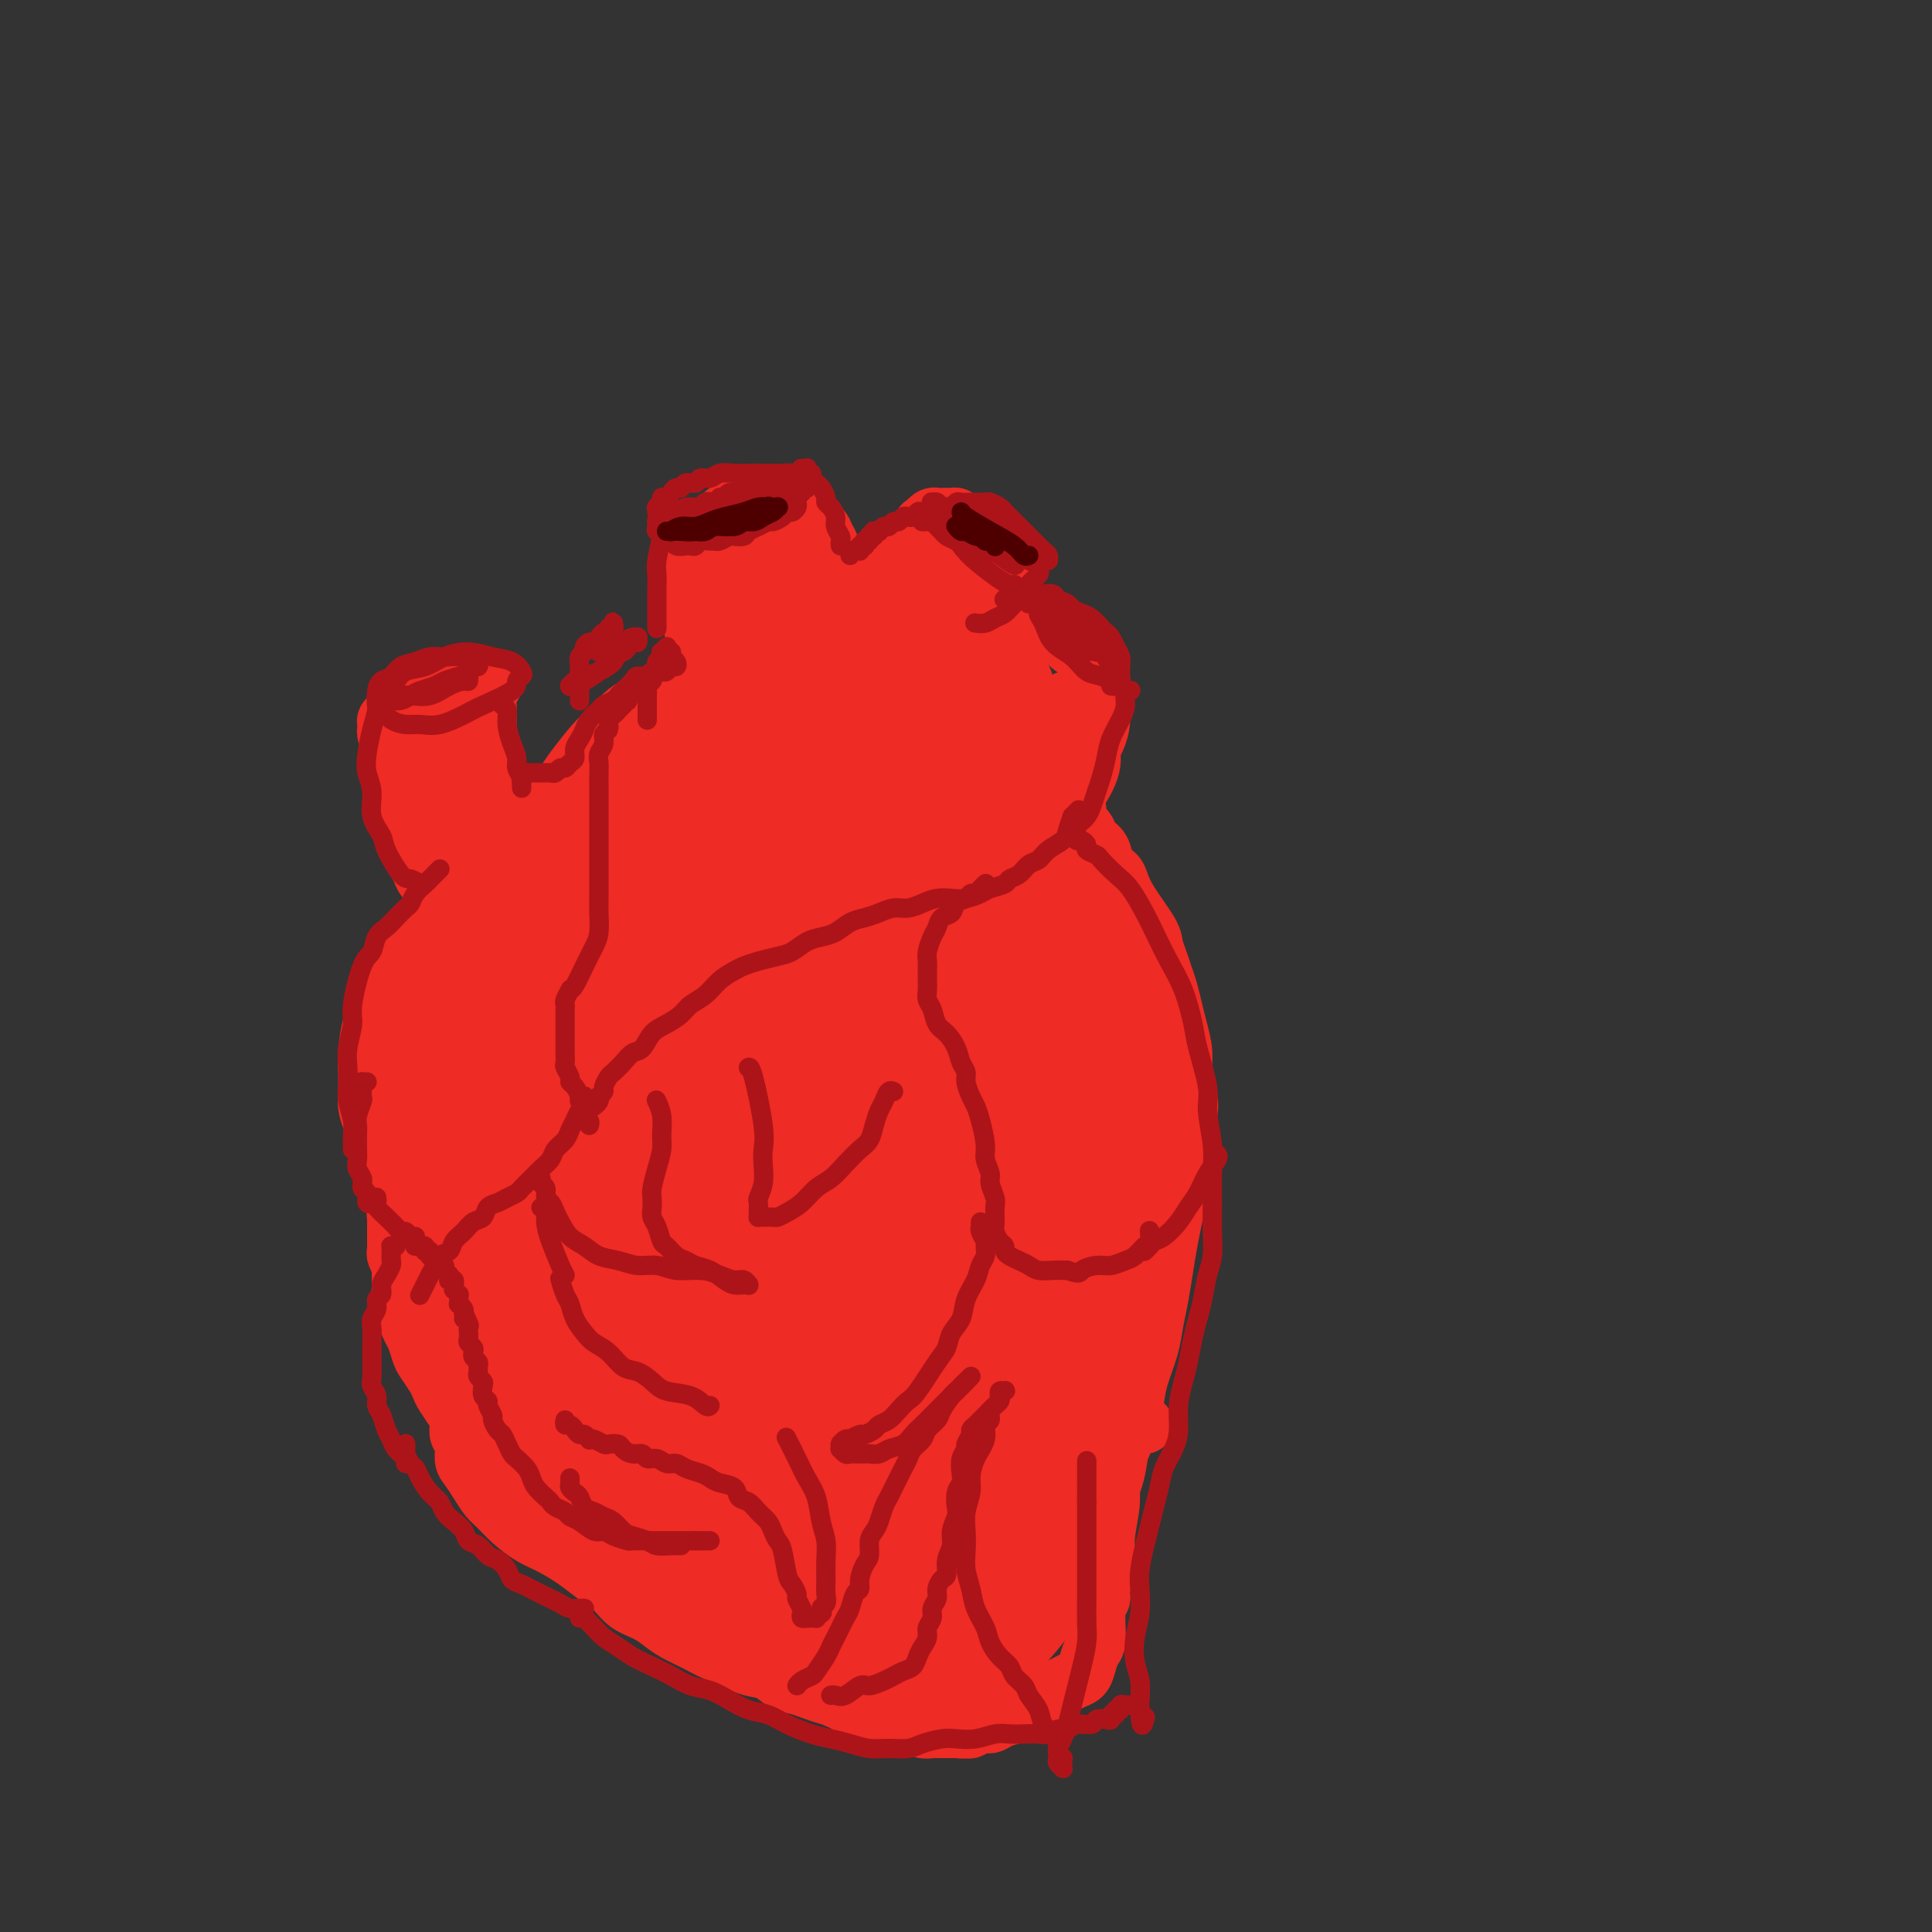 <svg viewBox='0 0 400 400' version='1.1' xmlns='http://www.w3.org/2000/svg' xmlns:xlink='http://www.w3.org/1999/xlink'><rect x="0" y="0" width="400" height="400" fill="#333333" stroke="none"/><g fill='none' stroke='rgb(238,43,36)' stroke-width='20' stroke-linecap='round' stroke-linejoin='round'><path d='M164,135c-0.061,-0.024 -0.122,-0.048 0,0c0.122,0.048 0.429,0.166 1,0c0.571,-0.166 1.408,-0.618 2,-1c0.592,-0.382 0.941,-0.695 1,-1c0.059,-0.305 -0.171,-0.602 0,-1c0.171,-0.398 0.744,-0.898 1,-2c0.256,-1.102 0.196,-2.806 0,-4c-0.196,-1.194 -0.528,-1.878 -1,-3c-0.472,-1.122 -1.085,-2.680 -2,-4c-0.915,-1.320 -2.133,-2.400 -3,-3c-0.867,-0.600 -1.385,-0.719 -2,-1c-0.615,-0.281 -1.327,-0.723 -2,-1c-0.673,-0.277 -1.305,-0.388 -2,0c-0.695,0.388 -1.452,1.275 -2,2c-0.548,0.725 -0.888,1.289 -1,2c-0.112,0.711 0.004,1.570 0,3c-0.004,1.430 -0.128,3.431 0,5c0.128,1.569 0.509,2.708 1,4c0.491,1.292 1.091,2.739 2,4c0.909,1.261 2.127,2.337 3,3c0.873,0.663 1.400,0.914 2,1c0.600,0.086 1.273,0.008 2,0c0.727,-0.008 1.510,0.053 2,0c0.490,-0.053 0.689,-0.222 1,-1c0.311,-0.778 0.733,-2.165 1,-4c0.267,-1.835 0.377,-4.116 0,-6c-0.377,-1.884 -1.241,-3.370 -2,-5c-0.759,-1.630 -1.411,-3.405 -2,-5c-0.589,-1.595 -1.114,-3.010 -2,-4c-0.886,-0.990 -2.133,-1.555 -3,-2c-0.867,-0.445 -1.354,-0.771 -2,-1c-0.646,-0.229 -1.449,-0.362 -2,0c-0.551,0.362 -0.848,1.220 -1,2c-0.152,0.780 -0.158,1.483 0,3c0.158,1.517 0.481,3.850 1,6c0.519,2.150 1.234,4.118 2,6c0.766,1.882 1.582,3.679 2,5c0.418,1.321 0.438,2.168 1,3c0.562,0.832 1.665,1.651 2,2c0.335,0.349 -0.098,0.229 0,0c0.098,-0.229 0.728,-0.569 1,-1c0.272,-0.431 0.186,-0.955 0,-3c-0.186,-2.045 -0.473,-5.610 -1,-8c-0.527,-2.390 -1.296,-3.605 -2,-5c-0.704,-1.395 -1.344,-2.970 -2,-4c-0.656,-1.030 -1.328,-1.515 -2,-2'/><path d='M156,114c-1.094,-1.674 -0.829,-0.357 -1,0c-0.171,0.357 -0.778,-0.244 -1,0c-0.222,0.244 -0.060,1.335 0,2c0.060,0.665 0.017,0.904 0,1c-0.017,0.096 -0.009,0.048 0,0'/><path d='M154,109c-0.022,-0.008 -0.043,-0.016 0,0c0.043,0.016 0.152,0.055 0,0c-0.152,-0.055 -0.564,-0.203 -1,0c-0.436,0.203 -0.898,0.757 -1,1c-0.102,0.243 0.154,0.176 0,1c-0.154,0.824 -0.718,2.539 -1,4c-0.282,1.461 -0.282,2.668 0,4c0.282,1.332 0.845,2.787 1,4c0.155,1.213 -0.098,2.182 0,3c0.098,0.818 0.548,1.485 1,2c0.452,0.515 0.906,0.878 1,1c0.094,0.122 -0.171,0.003 0,0c0.171,-0.003 0.778,0.111 1,0c0.222,-0.111 0.060,-0.447 0,-1c-0.060,-0.553 -0.016,-1.324 0,-2c0.016,-0.676 0.004,-1.259 0,-2c-0.004,-0.741 -0.001,-1.640 0,-2c0.001,-0.360 0.001,-0.180 0,0'/><path d='M160,110c-0.002,-0.425 -0.005,-0.850 0,-1c0.005,-0.150 0.016,-0.026 0,0c-0.016,0.026 -0.060,-0.046 0,0c0.060,0.046 0.223,0.209 0,0c-0.223,-0.209 -0.833,-0.789 -1,-1c-0.167,-0.211 0.110,-0.052 0,0c-0.110,0.052 -0.607,-0.001 -1,0c-0.393,0.001 -0.683,0.057 -1,0c-0.317,-0.057 -0.662,-0.226 -1,0c-0.338,0.226 -0.668,0.848 -1,1c-0.332,0.152 -0.666,-0.165 -1,0c-0.334,0.165 -0.668,0.814 -1,1c-0.332,0.186 -0.663,-0.090 -1,0c-0.337,0.090 -0.682,0.545 -1,1c-0.318,0.455 -0.611,0.909 -1,1c-0.389,0.091 -0.874,-0.182 -1,0c-0.126,0.182 0.106,0.820 0,1c-0.106,0.180 -0.550,-0.096 -1,0c-0.450,0.096 -0.905,0.566 -1,1c-0.095,0.434 0.171,0.834 0,1c-0.171,0.166 -0.778,0.100 -1,0c-0.222,-0.100 -0.060,-0.233 0,0c0.060,0.233 0.016,0.832 0,1c-0.016,0.168 -0.004,-0.095 0,0c0.004,0.095 0.000,0.549 0,1c-0.000,0.451 0.004,0.898 0,1c-0.004,0.102 -0.015,-0.142 0,0c0.015,0.142 0.057,0.670 0,1c-0.057,0.330 -0.212,0.462 0,1c0.212,0.538 0.792,1.484 1,2c0.208,0.516 0.044,0.603 0,1c-0.044,0.397 0.034,1.102 0,2c-0.034,0.898 -0.178,1.987 0,3c0.178,1.013 0.679,1.950 1,3c0.321,1.050 0.461,2.215 1,3c0.539,0.785 1.478,1.191 2,2c0.522,0.809 0.626,2.021 1,3c0.374,0.979 1.018,1.726 2,3c0.982,1.274 2.300,3.077 3,4c0.700,0.923 0.780,0.966 1,1c0.220,0.034 0.581,0.059 1,0c0.419,-0.059 0.896,-0.201 1,0c0.104,0.201 -0.164,0.747 0,1c0.164,0.253 0.761,0.215 1,0c0.239,-0.215 0.119,-0.608 0,-1'/><path d='M161,147c1.856,2.059 0.496,0.706 0,0c-0.496,-0.706 -0.129,-0.766 0,-1c0.129,-0.234 0.019,-0.643 0,-1c-0.019,-0.357 0.051,-0.661 0,-1c-0.051,-0.339 -0.225,-0.714 0,-1c0.225,-0.286 0.849,-0.485 1,-1c0.151,-0.515 -0.170,-1.348 0,-2c0.170,-0.652 0.830,-1.125 1,-2c0.170,-0.875 -0.151,-2.153 0,-3c0.151,-0.847 0.773,-1.262 1,-2c0.227,-0.738 0.057,-1.798 0,-3c-0.057,-1.202 -0.001,-2.546 0,-4c0.001,-1.454 -0.052,-3.020 0,-4c0.052,-0.980 0.210,-1.376 0,-2c-0.210,-0.624 -0.788,-1.478 -1,-2c-0.212,-0.522 -0.057,-0.713 0,-1c0.057,-0.287 0.015,-0.669 0,-1c-0.015,-0.331 -0.004,-0.611 0,-1c0.004,-0.389 -0.000,-0.888 0,-1c0.000,-0.112 0.004,0.162 0,0c-0.004,-0.162 -0.016,-0.761 0,-1c0.016,-0.239 0.061,-0.116 0,0c-0.061,0.116 -0.228,0.227 0,0c0.228,-0.227 0.850,-0.793 1,-1c0.150,-0.207 -0.171,-0.055 0,0c0.171,0.055 0.834,0.014 1,0c0.166,-0.014 -0.167,-0.001 0,0c0.167,0.001 0.833,-0.011 1,0c0.167,0.011 -0.166,0.043 0,0c0.166,-0.043 0.832,-0.162 1,0c0.168,0.162 -0.162,0.606 0,1c0.162,0.394 0.814,0.739 1,1c0.186,0.261 -0.095,0.437 0,1c0.095,0.563 0.565,1.512 1,2c0.435,0.488 0.835,0.513 1,1c0.165,0.487 0.097,1.436 0,2c-0.097,0.564 -0.222,0.744 0,1c0.222,0.256 0.792,0.587 1,1c0.208,0.413 0.056,0.909 0,1c-0.056,0.091 -0.015,-0.223 0,0c0.015,0.223 0.004,0.983 0,1c-0.004,0.017 -0.001,-0.709 0,-1c0.001,-0.291 0.001,-0.145 0,0'/><path d='M171,123c0.619,1.701 0.166,0.452 0,0c-0.166,-0.452 -0.044,-0.107 0,0c0.044,0.107 0.012,-0.024 0,0c-0.012,0.024 -0.003,0.203 0,0c0.003,-0.203 0.001,-0.787 0,-1c-0.001,-0.213 -0.000,-0.053 0,0c0.000,0.053 0.000,0.000 0,0c-0.000,-0.000 -0.000,0.051 0,0c0.000,-0.051 0.000,-0.206 0,0c-0.000,0.206 -0.000,0.773 0,1c0.000,0.227 0.000,0.114 0,0c-0.000,-0.114 -0.000,-0.228 0,0c0.000,0.228 0.000,0.797 0,1c-0.000,0.203 -0.000,0.041 0,0c0.000,-0.041 0.000,0.041 0,0c-0.000,-0.041 -0.000,-0.203 0,0c0.000,0.203 0.000,0.772 0,1c-0.000,0.228 -0.000,0.113 0,0c0.000,-0.113 0.000,-0.226 0,0c-0.000,0.226 -0.000,0.792 0,1c0.000,0.208 0.000,0.060 0,0c-0.000,-0.060 -0.000,-0.030 0,0'/><path d='M169,135c0.031,0.002 0.061,0.004 0,0c-0.061,-0.004 -0.214,-0.015 0,0c0.214,0.015 0.793,0.055 1,0c0.207,-0.055 0.041,-0.207 0,0c-0.041,0.207 0.041,0.772 0,1c-0.041,0.228 -0.207,0.117 0,0c0.207,-0.117 0.786,-0.241 1,0c0.214,0.241 0.061,0.848 0,1c-0.061,0.152 -0.032,-0.152 0,0c0.032,0.152 0.065,0.759 0,1c-0.065,0.241 -0.228,0.116 0,0c0.228,-0.116 0.849,-0.223 1,0c0.151,0.223 -0.167,0.778 0,1c0.167,0.222 0.819,0.113 1,0c0.181,-0.113 -0.110,-0.229 0,0c0.110,0.229 0.621,0.804 1,1c0.379,0.196 0.626,0.015 1,0c0.374,-0.015 0.874,0.137 1,0c0.126,-0.137 -0.121,-0.562 0,-1c0.121,-0.438 0.610,-0.887 1,-1c0.390,-0.113 0.682,0.110 1,0c0.318,-0.110 0.662,-0.554 1,-1c0.338,-0.446 0.669,-0.893 1,-1c0.331,-0.107 0.662,0.126 1,0c0.338,-0.126 0.683,-0.611 1,-1c0.317,-0.389 0.606,-0.682 1,-1c0.394,-0.318 0.894,-0.660 1,-1c0.106,-0.340 -0.182,-0.679 0,-1c0.182,-0.321 0.833,-0.623 1,-1c0.167,-0.377 -0.151,-0.827 0,-1c0.151,-0.173 0.769,-0.069 1,0c0.231,0.069 0.073,0.102 0,0c-0.073,-0.102 -0.061,-0.339 0,0c0.061,0.339 0.170,1.256 0,2c-0.170,0.744 -0.620,1.317 -1,2c-0.380,0.683 -0.690,1.476 -1,2c-0.310,0.524 -0.620,0.779 -1,1c-0.380,0.221 -0.831,0.408 -1,1c-0.169,0.592 -0.057,1.590 0,2c0.057,0.410 0.061,0.234 0,0c-0.061,-0.234 -0.185,-0.525 0,-1c0.185,-0.475 0.679,-1.133 1,-2c0.321,-0.867 0.467,-1.944 1,-3c0.533,-1.056 1.451,-2.092 2,-3c0.549,-0.908 0.728,-1.688 1,-2c0.272,-0.312 0.636,-0.156 1,0'/><path d='M188,129c1.094,-1.674 0.829,-0.357 1,0c0.171,0.357 0.778,-0.244 1,0c0.222,0.244 0.060,1.335 0,2c-0.060,0.665 -0.017,0.904 0,1c0.017,0.096 0.009,0.048 0,0'/></g>
<g fill='none' stroke='rgb(238,43,36)' stroke-width='12' stroke-linecap='round' stroke-linejoin='round'><path d='M178,128c0.032,0.007 0.064,0.015 0,0c-0.064,-0.015 -0.225,-0.052 0,0c0.225,0.052 0.834,0.194 1,0c0.166,-0.194 -0.111,-0.722 0,-1c0.111,-0.278 0.610,-0.305 1,-1c0.390,-0.695 0.670,-2.059 1,-3c0.330,-0.941 0.708,-1.459 1,-2c0.292,-0.541 0.498,-1.105 1,-2c0.502,-0.895 1.301,-2.120 2,-3c0.699,-0.880 1.297,-1.416 2,-2c0.703,-0.584 1.509,-1.217 2,-2c0.491,-0.783 0.665,-1.715 1,-2c0.335,-0.285 0.830,0.076 1,0c0.170,-0.076 0.014,-0.589 0,-1c-0.014,-0.411 0.113,-0.721 0,0c-0.113,0.721 -0.465,2.473 -1,4c-0.535,1.527 -1.254,2.830 -2,4c-0.746,1.170 -1.520,2.209 -2,3c-0.480,0.791 -0.665,1.336 -1,2c-0.335,0.664 -0.819,1.446 -1,2c-0.181,0.554 -0.059,0.878 0,1c0.059,0.122 0.055,0.042 0,0c-0.055,-0.042 -0.163,-0.045 0,0c0.163,0.045 0.596,0.139 1,0c0.404,-0.139 0.781,-0.512 1,-1c0.219,-0.488 0.282,-1.090 1,-2c0.718,-0.910 2.090,-2.129 3,-3c0.910,-0.871 1.358,-1.395 2,-2c0.642,-0.605 1.479,-1.290 2,-2c0.521,-0.710 0.728,-1.444 1,-2c0.272,-0.556 0.610,-0.934 1,-1c0.390,-0.066 0.833,0.178 1,0c0.167,-0.178 0.059,-0.780 0,-1c-0.059,-0.220 -0.067,-0.059 0,0c0.067,0.059 0.210,0.016 0,0c-0.210,-0.016 -0.774,-0.005 -1,0c-0.226,0.005 -0.113,0.002 0,0'/><path d='M192,109c0.002,0.006 0.003,0.012 0,0c-0.003,-0.012 -0.012,-0.042 0,0c0.012,0.042 0.045,0.155 0,0c-0.045,-0.155 -0.167,-0.577 0,-1c0.167,-0.423 0.622,-0.845 1,-1c0.378,-0.155 0.679,-0.042 1,0c0.321,0.042 0.660,0.014 1,0c0.340,-0.014 0.679,-0.012 1,0c0.321,0.012 0.624,0.034 1,0c0.376,-0.034 0.826,-0.125 1,0c0.174,0.125 0.073,0.466 1,1c0.927,0.534 2.883,1.261 4,2c1.117,0.739 1.394,1.489 2,2c0.606,0.511 1.539,0.782 2,1c0.461,0.218 0.449,0.384 1,1c0.551,0.616 1.665,1.681 2,2c0.335,0.319 -0.111,-0.110 0,0c0.111,0.110 0.777,0.759 1,1c0.223,0.241 0.003,0.075 0,0c-0.003,-0.075 0.210,-0.059 0,0c-0.210,0.059 -0.845,0.160 -1,0c-0.155,-0.160 0.170,-0.582 0,-1c-0.170,-0.418 -0.834,-0.831 -1,-1c-0.166,-0.169 0.165,-0.095 0,0c-0.165,0.095 -0.828,0.210 -1,0c-0.172,-0.210 0.147,-0.745 0,-1c-0.147,-0.255 -0.761,-0.230 -1,0c-0.239,0.230 -0.104,0.665 0,1c0.104,0.335 0.179,0.569 0,1c-0.179,0.431 -0.610,1.060 -1,2c-0.390,0.940 -0.738,2.192 -1,3c-0.262,0.808 -0.438,1.173 -1,2c-0.562,0.827 -1.508,2.115 -2,3c-0.492,0.885 -0.528,1.365 -1,2c-0.472,0.635 -1.380,1.425 -2,2c-0.620,0.575 -0.952,0.936 -1,1c-0.048,0.064 0.187,-0.167 0,0c-0.187,0.167 -0.795,0.733 -1,1c-0.205,0.267 -0.006,0.234 0,0c0.006,-0.234 -0.181,-0.671 0,-1c0.181,-0.329 0.729,-0.552 1,-1c0.271,-0.448 0.265,-1.121 1,-2c0.735,-0.879 2.210,-1.966 3,-3c0.790,-1.034 0.895,-2.017 1,-3'/><path d='M203,122c1.094,-1.713 0.830,-0.995 1,-1c0.170,-0.005 0.775,-0.733 1,-1c0.225,-0.267 0.071,-0.073 0,0c-0.071,0.073 -0.061,0.023 0,0c0.061,-0.023 0.171,-0.020 0,0c-0.171,0.020 -0.623,0.058 -1,0c-0.377,-0.058 -0.678,-0.212 -1,0c-0.322,0.212 -0.664,0.789 -1,1c-0.336,0.211 -0.664,0.056 -1,0c-0.336,-0.056 -0.678,-0.014 -1,0c-0.322,0.014 -0.622,0.001 -1,0c-0.378,-0.001 -0.833,0.010 -1,0c-0.167,-0.010 -0.045,-0.042 0,0c0.045,0.042 0.012,0.158 0,0c-0.012,-0.158 -0.003,-0.590 0,-1c0.003,-0.410 0.002,-0.798 0,-1c-0.002,-0.202 -0.004,-0.218 0,0c0.004,0.218 0.015,0.671 0,1c-0.015,0.329 -0.057,0.533 0,1c0.057,0.467 0.211,1.197 0,2c-0.211,0.803 -0.788,1.678 -1,2c-0.212,0.322 -0.061,0.092 0,0c0.061,-0.092 0.030,-0.046 0,0'/><path d='M209,133c0.023,-0.002 0.047,-0.005 0,0c-0.047,0.005 -0.163,0.016 0,0c0.163,-0.016 0.607,-0.061 1,0c0.393,0.061 0.737,0.226 1,0c0.263,-0.226 0.444,-0.843 1,-1c0.556,-0.157 1.485,0.147 2,0c0.515,-0.147 0.616,-0.745 1,-1c0.384,-0.255 1.053,-0.167 2,0c0.947,0.167 2.173,0.413 3,1c0.827,0.587 1.256,1.514 2,2c0.744,0.486 1.805,0.531 3,2c1.195,1.469 2.525,4.361 3,6c0.475,1.639 0.096,2.024 0,3c-0.096,0.976 0.091,2.542 0,4c-0.091,1.458 -0.459,2.807 -1,4c-0.541,1.193 -1.256,2.228 -2,3c-0.744,0.772 -1.519,1.279 -2,2c-0.481,0.721 -0.668,1.656 -1,2c-0.332,0.344 -0.809,0.098 -1,0c-0.191,-0.098 -0.095,-0.049 0,0'/><path d='M221,145c-0.202,-0.058 -0.404,-0.117 0,0c0.404,0.117 1.415,0.408 2,1c0.585,0.592 0.746,1.484 1,2c0.254,0.516 0.602,0.654 1,1c0.398,0.346 0.847,0.898 1,2c0.153,1.102 0.010,2.753 0,4c-0.010,1.247 0.115,2.089 0,3c-0.115,0.911 -0.468,1.890 -1,3c-0.532,1.110 -1.242,2.349 -2,3c-0.758,0.651 -1.565,0.712 -2,1c-0.435,0.288 -0.499,0.802 -1,1c-0.501,0.198 -1.440,0.081 -2,0c-0.560,-0.081 -0.742,-0.125 -1,-1c-0.258,-0.875 -0.594,-2.579 -1,-4c-0.406,-1.421 -0.882,-2.558 -1,-4c-0.118,-1.442 0.123,-3.188 0,-5c-0.123,-1.812 -0.611,-3.688 -1,-5c-0.389,-1.312 -0.681,-2.058 -1,-3c-0.319,-0.942 -0.666,-2.081 -1,-3c-0.334,-0.919 -0.657,-1.620 -1,-2c-0.343,-0.380 -0.707,-0.440 -1,-1c-0.293,-0.560 -0.515,-1.619 -1,-2c-0.485,-0.381 -1.234,-0.083 -2,0c-0.766,0.083 -1.549,-0.048 -2,0c-0.451,0.048 -0.571,0.277 -1,1c-0.429,0.723 -1.169,1.942 -2,3c-0.831,1.058 -1.754,1.957 -2,3c-0.246,1.043 0.185,2.231 0,3c-0.185,0.769 -0.986,1.121 -1,2c-0.014,0.879 0.759,2.286 1,3c0.241,0.714 -0.050,0.736 0,1c0.050,0.264 0.440,0.770 1,1c0.560,0.230 1.288,0.186 2,0c0.712,-0.186 1.406,-0.512 2,-1c0.594,-0.488 1.088,-1.139 2,-2c0.912,-0.861 2.241,-1.934 3,-3c0.759,-1.066 0.947,-2.125 1,-3c0.053,-0.875 -0.030,-1.567 0,-2c0.030,-0.433 0.173,-0.609 0,-1c-0.173,-0.391 -0.662,-0.999 -1,-1c-0.338,-0.001 -0.525,0.604 -1,1c-0.475,0.396 -1.238,0.581 -2,1c-0.762,0.419 -1.524,1.071 -2,2c-0.476,0.929 -0.667,2.135 -1,3c-0.333,0.865 -0.810,1.390 -1,2c-0.190,0.610 -0.095,1.305 0,2'/><path d='M203,151c-0.603,1.332 -0.110,0.161 0,0c0.110,-0.161 -0.163,0.687 0,1c0.163,0.313 0.761,0.089 1,0c0.239,-0.089 0.120,-0.045 0,0'/><path d='M191,154c-0.092,-0.000 -0.183,-0.000 0,0c0.183,0.000 0.642,0.000 1,0c0.358,-0.000 0.617,-0.000 1,0c0.383,0.000 0.891,0.000 1,0c0.109,-0.000 -0.182,-0.000 0,0c0.182,0.000 0.837,0.000 1,0c0.163,-0.000 -0.168,-0.000 0,0c0.168,0.000 0.833,0.000 1,0c0.167,-0.000 -0.165,-0.001 0,0c0.165,0.001 0.828,0.004 1,0c0.172,-0.004 -0.146,-0.015 0,0c0.146,0.015 0.756,0.055 1,0c0.244,-0.055 0.122,-0.207 0,0c-0.122,0.207 -0.244,0.772 0,1c0.244,0.228 0.854,0.117 1,0c0.146,-0.117 -0.171,-0.242 0,0c0.171,0.242 0.829,0.849 1,1c0.171,0.151 -0.147,-0.156 0,0c0.147,0.156 0.757,0.774 1,1c0.243,0.226 0.118,0.061 0,0c-0.118,-0.061 -0.229,-0.016 0,0c0.229,0.016 0.797,0.005 1,0c0.203,-0.005 0.039,-0.002 0,0c-0.039,0.002 0.046,0.004 0,0c-0.046,-0.004 -0.224,-0.015 0,0c0.224,0.015 0.849,0.057 1,0c0.151,-0.057 -0.170,-0.211 0,0c0.170,0.211 0.833,0.789 1,1c0.167,0.211 -0.161,0.057 0,0c0.161,-0.057 0.813,-0.016 1,0c0.187,0.016 -0.091,0.008 0,0c0.091,-0.008 0.549,-0.016 1,0c0.451,0.016 0.894,0.056 1,0c0.106,-0.056 -0.126,-0.207 0,0c0.126,0.207 0.611,0.773 1,1c0.389,0.227 0.682,0.116 1,0c0.318,-0.116 0.662,-0.237 1,0c0.338,0.237 0.672,0.834 1,1c0.328,0.166 0.651,-0.097 1,0c0.349,0.097 0.723,0.554 1,1c0.277,0.446 0.458,0.879 1,1c0.542,0.121 1.444,-0.071 2,0c0.556,0.071 0.765,0.404 1,1c0.235,0.596 0.496,1.456 1,2c0.504,0.544 1.252,0.772 2,1'/><path d='M220,166c4.909,2.213 2.681,1.747 2,2c-0.681,0.253 0.184,1.226 1,2c0.816,0.774 1.585,1.348 2,2c0.415,0.652 0.478,1.381 1,2c0.522,0.619 1.503,1.128 2,2c0.497,0.872 0.512,2.106 1,3c0.488,0.894 1.451,1.446 2,2c0.549,0.554 0.686,1.110 1,2c0.314,0.890 0.805,2.114 2,4c1.195,1.886 3.094,4.433 4,6c0.906,1.567 0.820,2.155 1,3c0.180,0.845 0.625,1.947 1,3c0.375,1.053 0.679,2.059 1,3c0.321,0.941 0.660,1.819 1,3c0.340,1.181 0.683,2.664 1,4c0.317,1.336 0.608,2.523 1,4c0.392,1.477 0.886,3.244 1,5c0.114,1.756 -0.151,3.500 0,5c0.151,1.500 0.717,2.757 1,4c0.283,1.243 0.283,2.474 0,4c-0.283,1.526 -0.849,3.347 -1,5c-0.151,1.653 0.114,3.136 0,5c-0.114,1.864 -0.608,4.108 -1,6c-0.392,1.892 -0.683,3.433 -1,5c-0.317,1.567 -0.661,3.162 -1,5c-0.339,1.838 -0.672,3.919 -1,6c-0.328,2.081 -0.652,4.162 -1,6c-0.348,1.838 -0.722,3.432 -1,5c-0.278,1.568 -0.460,3.111 -1,5c-0.540,1.889 -1.439,4.124 -2,6c-0.561,1.876 -0.784,3.393 -1,5c-0.216,1.607 -0.425,3.303 -1,5c-0.575,1.697 -1.516,3.395 -2,5c-0.484,1.605 -0.512,3.117 -1,5c-0.488,1.883 -1.437,4.137 -2,6c-0.563,1.863 -0.738,3.334 -1,5c-0.262,1.666 -0.609,3.525 -1,5c-0.391,1.475 -0.826,2.564 -1,3c-0.174,0.436 -0.087,0.218 0,0'/><path d='M152,140c-0.091,-0.002 -0.182,-0.004 0,0c0.182,0.004 0.638,0.015 1,0c0.362,-0.015 0.630,-0.057 1,0c0.370,0.057 0.843,0.212 1,0c0.157,-0.212 -0.002,-0.790 0,-1c0.002,-0.210 0.163,-0.053 0,0c-0.163,0.053 -0.651,0.003 -1,0c-0.349,-0.003 -0.558,0.041 -1,0c-0.442,-0.041 -1.117,-0.167 -2,0c-0.883,0.167 -1.972,0.626 -3,1c-1.028,0.374 -1.993,0.663 -3,1c-1.007,0.337 -2.054,0.722 -3,1c-0.946,0.278 -1.790,0.448 -3,1c-1.210,0.552 -2.787,1.486 -4,2c-1.213,0.514 -2.061,0.609 -3,1c-0.939,0.391 -1.967,1.077 -3,2c-1.033,0.923 -2.070,2.082 -3,3c-0.930,0.918 -1.755,1.594 -3,3c-1.245,1.406 -2.912,3.543 -4,5c-1.088,1.457 -1.598,2.233 -2,3c-0.402,0.767 -0.695,1.525 -1,2c-0.305,0.475 -0.620,0.666 -1,1c-0.380,0.334 -0.823,0.810 -1,1c-0.177,0.190 -0.089,0.095 0,0'/><path d='M110,176c0.007,-0.032 0.013,-0.064 0,0c-0.013,0.064 -0.046,0.224 0,0c0.046,-0.224 0.171,-0.834 0,-1c-0.171,-0.166 -0.637,0.110 -1,0c-0.363,-0.110 -0.622,-0.607 -1,-1c-0.378,-0.393 -0.874,-0.682 -1,-1c-0.126,-0.318 0.120,-0.666 0,-1c-0.120,-0.334 -0.605,-0.656 -1,-1c-0.395,-0.344 -0.698,-0.710 -1,-1c-0.302,-0.290 -0.602,-0.503 -1,-1c-0.398,-0.497 -0.895,-1.276 -1,-2c-0.105,-0.724 0.182,-1.391 0,-2c-0.182,-0.609 -0.833,-1.159 -1,-2c-0.167,-0.841 0.151,-1.973 0,-3c-0.151,-1.027 -0.772,-1.949 -1,-3c-0.228,-1.051 -0.062,-2.229 0,-3c0.062,-0.771 0.020,-1.134 0,-2c-0.020,-0.866 -0.020,-2.236 0,-3c0.020,-0.764 0.058,-0.923 0,-2c-0.058,-1.077 -0.212,-3.073 0,-4c0.212,-0.927 0.790,-0.785 1,-1c0.210,-0.215 0.054,-0.787 0,-1c-0.054,-0.213 -0.005,-0.068 0,0c0.005,0.068 -0.035,0.060 0,0c0.035,-0.060 0.146,-0.170 0,0c-0.146,0.170 -0.549,0.622 -1,1c-0.451,0.378 -0.951,0.683 -1,1c-0.049,0.317 0.352,0.647 0,1c-0.352,0.353 -1.456,0.729 -2,1c-0.544,0.271 -0.527,0.439 -1,1c-0.473,0.561 -1.436,1.516 -2,2c-0.564,0.484 -0.728,0.495 -1,1c-0.272,0.505 -0.651,1.502 -1,2c-0.349,0.498 -0.668,0.498 -1,1c-0.332,0.502 -0.677,1.508 -1,2c-0.323,0.492 -0.623,0.472 -1,1c-0.377,0.528 -0.832,1.604 -1,2c-0.168,0.396 -0.048,0.113 0,0c0.048,-0.113 0.024,-0.057 0,0'/><path d='M97,142c-0.789,0.439 -1.577,0.879 -2,1c-0.423,0.121 -0.480,-0.076 -1,0c-0.520,0.076 -1.501,0.424 -2,1c-0.499,0.576 -0.515,1.380 -1,2c-0.485,0.620 -1.441,1.057 -2,2c-0.559,0.943 -0.723,2.392 -1,3c-0.277,0.608 -0.667,0.376 -1,1c-0.333,0.624 -0.610,2.103 -1,3c-0.390,0.897 -0.893,1.210 -1,2c-0.107,0.790 0.182,2.057 0,3c-0.182,0.943 -0.833,1.563 -1,2c-0.167,0.437 0.151,0.690 0,1c-0.151,0.310 -0.773,0.675 -1,1c-0.227,0.325 -0.061,0.609 0,1c0.061,0.391 0.016,0.889 0,1c-0.016,0.111 -0.004,-0.166 0,0c0.004,0.166 0.001,0.776 0,1c-0.001,0.224 -0.000,0.064 0,0c0.000,-0.064 0.000,-0.032 0,0'/><path d='M86,155c0.122,-0.081 0.243,-0.161 0,0c-0.243,0.161 -0.851,0.564 -1,1c-0.149,0.436 0.159,0.907 0,2c-0.159,1.093 -0.786,2.809 -1,4c-0.214,1.191 -0.016,1.856 0,3c0.016,1.144 -0.150,2.768 0,4c0.150,1.232 0.617,2.071 1,3c0.383,0.929 0.681,1.947 1,3c0.319,1.053 0.660,2.139 1,3c0.340,0.861 0.680,1.495 1,2c0.320,0.505 0.622,0.881 1,1c0.378,0.119 0.833,-0.020 1,0c0.167,0.020 0.045,0.198 0,0c-0.045,-0.198 -0.013,-0.771 0,-1c0.013,-0.229 0.006,-0.115 0,0'/><path d='M90,155c-0.399,0.194 -0.799,0.389 -1,1c-0.201,0.611 -0.205,1.640 0,3c0.205,1.360 0.618,3.053 1,5c0.382,1.947 0.732,4.150 1,6c0.268,1.850 0.454,3.347 1,5c0.546,1.653 1.453,3.463 2,5c0.547,1.537 0.735,2.802 1,4c0.265,1.198 0.609,2.330 1,3c0.391,0.670 0.830,0.878 1,1c0.170,0.122 0.071,0.158 0,0c-0.071,-0.158 -0.113,-0.510 0,-1c0.113,-0.490 0.380,-1.119 0,-3c-0.380,-1.881 -1.408,-5.015 -2,-8c-0.592,-2.985 -0.747,-5.821 -1,-8c-0.253,-2.179 -0.603,-3.703 -1,-5c-0.397,-1.297 -0.840,-2.368 -1,-3c-0.160,-0.632 -0.037,-0.824 0,-1c0.037,-0.176 -0.013,-0.336 0,0c0.013,0.336 0.087,1.166 0,2c-0.087,0.834 -0.336,1.670 0,3c0.336,1.330 1.257,3.154 2,5c0.743,1.846 1.309,3.713 2,5c0.691,1.287 1.506,1.993 2,3c0.494,1.007 0.668,2.315 1,3c0.332,0.685 0.821,0.746 1,1c0.179,0.254 0.049,0.702 0,1c-0.049,0.298 -0.017,0.445 0,0c0.017,-0.445 0.019,-1.481 0,-2c-0.019,-0.519 -0.058,-0.521 0,-1c0.058,-0.479 0.212,-1.436 0,-2c-0.212,-0.564 -0.789,-0.736 -1,-1c-0.211,-0.264 -0.057,-0.622 0,-1c0.057,-0.378 0.015,-0.778 0,-1c-0.015,-0.222 -0.005,-0.268 0,0c0.005,0.268 0.005,0.849 0,1c-0.005,0.151 -0.017,-0.128 0,0c0.017,0.128 0.061,0.664 0,1c-0.061,0.336 -0.227,0.472 0,1c0.227,0.528 0.845,1.448 1,2c0.155,0.552 -0.155,0.736 0,1c0.155,0.264 0.773,0.607 1,1c0.227,0.393 0.061,0.837 0,1c-0.061,0.163 -0.017,0.047 0,0c0.017,-0.047 0.009,-0.023 0,0'/><path d='M97,143c-0.032,0.000 -0.064,0.000 0,0c0.064,-0.000 0.225,-0.001 0,0c-0.225,0.001 -0.834,0.004 -1,0c-0.166,-0.004 0.111,-0.016 0,0c-0.111,0.016 -0.611,0.061 -1,0c-0.389,-0.061 -0.668,-0.228 -1,0c-0.332,0.228 -0.718,0.849 -1,1c-0.282,0.151 -0.461,-0.170 -1,0c-0.539,0.170 -1.440,0.830 -2,1c-0.560,0.170 -0.780,-0.152 -1,0c-0.220,0.152 -0.440,0.776 -1,1c-0.560,0.224 -1.461,0.046 -2,0c-0.539,-0.046 -0.718,0.039 -1,0c-0.282,-0.039 -0.668,-0.203 -1,0c-0.332,0.203 -0.610,0.771 -1,1c-0.390,0.229 -0.893,0.117 -1,0c-0.107,-0.117 0.182,-0.239 0,0c-0.182,0.239 -0.833,0.839 -1,1c-0.167,0.161 0.152,-0.115 0,0c-0.152,0.115 -0.774,0.622 -1,1c-0.226,0.378 -0.057,0.626 0,1c0.057,0.374 0.001,0.872 0,1c-0.001,0.128 0.051,-0.114 0,0c-0.051,0.114 -0.206,0.586 0,1c0.206,0.414 0.772,0.771 1,1c0.228,0.229 0.117,0.330 0,1c-0.117,0.670 -0.239,1.910 0,3c0.239,1.090 0.838,2.029 1,3c0.162,0.971 -0.112,1.972 0,3c0.112,1.028 0.610,2.081 1,3c0.390,0.919 0.672,1.703 1,3c0.328,1.297 0.701,3.108 1,4c0.299,0.892 0.525,0.866 1,2c0.475,1.134 1.199,3.428 2,5c0.801,1.572 1.677,2.423 2,3c0.323,0.577 0.092,0.879 0,1c-0.092,0.121 -0.046,0.060 0,0'/><path d='M84,172c-0.090,0.274 -0.180,0.549 0,1c0.180,0.451 0.630,1.079 1,2c0.370,0.921 0.662,2.134 1,3c0.338,0.866 0.723,1.383 1,2c0.277,0.617 0.445,1.332 1,2c0.555,0.668 1.497,1.289 2,2c0.503,0.711 0.568,1.511 1,2c0.432,0.489 1.233,0.667 2,1c0.767,0.333 1.502,0.821 2,1c0.498,0.179 0.761,0.048 1,0c0.239,-0.048 0.456,-0.013 1,0c0.544,0.013 1.414,0.004 2,0c0.586,-0.004 0.886,-0.002 1,0c0.114,0.002 0.041,0.005 0,0c-0.041,-0.005 -0.049,-0.016 0,0c0.049,0.016 0.154,0.061 0,0c-0.154,-0.061 -0.567,-0.226 -1,0c-0.433,0.226 -0.887,0.845 -1,1c-0.113,0.155 0.114,-0.154 0,0c-0.114,0.154 -0.569,0.772 -1,1c-0.431,0.228 -0.837,0.065 -1,0c-0.163,-0.065 -0.081,-0.033 0,0'/><path d='M94,186c-0.020,-0.066 -0.040,-0.132 0,0c0.040,0.132 0.139,0.461 0,1c-0.139,0.539 -0.516,1.288 -1,2c-0.484,0.712 -1.074,1.389 -2,2c-0.926,0.611 -2.187,1.157 -3,2c-0.813,0.843 -1.177,1.983 -2,3c-0.823,1.017 -2.105,1.910 -3,3c-0.895,1.090 -1.403,2.377 -2,4c-0.597,1.623 -1.284,3.582 -2,5c-0.716,1.418 -1.460,2.293 -2,4c-0.540,1.707 -0.874,4.244 -1,6c-0.126,1.756 -0.044,2.730 0,4c0.044,1.270 0.051,2.838 0,4c-0.051,1.162 -0.158,1.920 0,3c0.158,1.080 0.581,2.483 1,3c0.419,0.517 0.834,0.148 1,0c0.166,-0.148 0.083,-0.074 0,0'/><path d='M89,202c0.437,-0.056 0.874,-0.112 0,1c-0.874,1.112 -3.060,3.392 -4,5c-0.940,1.608 -0.634,2.545 -1,4c-0.366,1.455 -1.404,3.428 -2,5c-0.596,1.572 -0.749,2.742 -1,4c-0.251,1.258 -0.600,2.602 -1,4c-0.400,1.398 -0.849,2.848 -1,4c-0.151,1.152 -0.002,2.006 0,3c0.002,0.994 -0.144,2.127 0,3c0.144,0.873 0.578,1.487 1,2c0.422,0.513 0.831,0.926 1,1c0.169,0.074 0.098,-0.190 0,0c-0.098,0.190 -0.222,0.836 0,1c0.222,0.164 0.792,-0.152 1,0c0.208,0.152 0.055,0.772 0,1c-0.055,0.228 -0.012,0.062 0,0c0.012,-0.062 -0.009,-0.021 0,0c0.009,0.021 0.047,0.021 0,0c-0.047,-0.021 -0.179,-0.062 0,0c0.179,0.062 0.668,0.228 1,0c0.332,-0.228 0.505,-0.849 1,-1c0.495,-0.151 1.311,0.170 2,0c0.689,-0.170 1.252,-0.830 2,-1c0.748,-0.170 1.681,0.151 3,0c1.319,-0.151 3.023,-0.772 4,-1c0.977,-0.228 1.229,-0.061 2,0c0.771,0.061 2.063,0.016 3,0c0.937,-0.016 1.519,-0.004 2,0c0.481,0.004 0.860,0.001 1,0c0.140,-0.001 0.040,-0.000 0,0c-0.040,0.000 -0.020,0.000 0,0'/><path d='M99,237c0.000,-0.002 0.000,-0.004 0,0c-0.000,0.004 -0.000,0.013 0,0c0.000,-0.013 0.000,-0.047 0,0c-0.000,0.047 -0.001,0.175 0,0c0.001,-0.175 0.002,-0.655 0,-1c-0.002,-0.345 -0.008,-0.556 0,-1c0.008,-0.444 0.028,-1.120 0,-2c-0.028,-0.880 -0.105,-1.963 0,-3c0.105,-1.037 0.393,-2.029 1,-3c0.607,-0.971 1.534,-1.920 2,-3c0.466,-1.080 0.472,-2.291 1,-3c0.528,-0.709 1.580,-0.917 2,-1c0.420,-0.083 0.210,-0.042 0,0'/><path d='M84,240c-0.002,0.030 -0.004,0.060 0,0c0.004,-0.060 0.015,-0.209 0,0c-0.015,0.209 -0.057,0.777 0,1c0.057,0.223 0.211,0.101 0,0c-0.211,-0.101 -0.789,-0.182 -1,0c-0.211,0.182 -0.057,0.626 0,1c0.057,0.374 0.015,0.677 0,1c-0.015,0.323 -0.004,0.665 0,1c0.004,0.335 0.001,0.663 0,1c-0.001,0.337 -0.001,0.682 0,1c0.001,0.318 0.001,0.610 0,1c-0.001,0.390 -0.004,0.878 0,1c0.004,0.122 0.015,-0.122 0,0c-0.015,0.122 -0.057,0.610 0,1c0.057,0.390 0.211,0.682 0,1c-0.211,0.318 -0.789,0.663 -1,1c-0.211,0.337 -0.057,0.668 0,1c0.057,0.332 0.015,0.666 0,1c-0.015,0.334 -0.004,0.667 0,1c0.004,0.333 0.001,0.667 0,1c-0.001,0.333 -0.001,0.666 0,1c0.001,0.334 0.004,0.671 0,1c-0.004,0.329 -0.015,0.651 0,1c0.015,0.349 0.057,0.726 0,1c-0.057,0.274 -0.211,0.444 0,1c0.211,0.556 0.788,1.496 1,2c0.212,0.504 0.061,0.572 0,1c-0.061,0.428 -0.031,1.216 0,2c0.031,0.784 0.064,1.565 0,2c-0.064,0.435 -0.224,0.524 0,1c0.224,0.476 0.834,1.339 1,2c0.166,0.661 -0.111,1.121 0,2c0.111,0.879 0.611,2.179 1,3c0.389,0.821 0.668,1.165 1,2c0.332,0.835 0.718,2.162 1,3c0.282,0.838 0.460,1.187 1,2c0.540,0.813 1.440,2.091 2,3c0.560,0.909 0.779,1.451 1,2c0.221,0.549 0.444,1.106 1,2c0.556,0.894 1.443,2.126 2,3c0.557,0.874 0.783,1.390 1,2c0.217,0.610 0.426,1.315 1,2c0.574,0.685 1.515,1.348 2,2c0.485,0.652 0.515,1.291 1,2c0.485,0.709 1.424,1.488 2,2c0.576,0.512 0.788,0.756 1,1'/><path d='M102,303c3.126,5.212 1.939,2.744 2,2c0.061,-0.744 1.368,0.238 2,1c0.632,0.762 0.588,1.303 1,2c0.412,0.697 1.279,1.549 2,2c0.721,0.451 1.295,0.502 2,1c0.705,0.498 1.540,1.444 2,2c0.460,0.556 0.547,0.723 1,1c0.453,0.277 1.274,0.663 2,1c0.726,0.337 1.358,0.626 2,1c0.642,0.374 1.296,0.832 2,1c0.704,0.168 1.459,0.045 2,0c0.541,-0.045 0.869,-0.013 1,0c0.131,0.013 0.066,0.006 0,0'/><path d='M95,291c0.002,0.357 0.005,0.713 0,1c-0.005,0.287 -0.016,0.503 0,1c0.016,0.497 0.059,1.273 0,2c-0.059,0.727 -0.220,1.405 0,2c0.220,0.595 0.822,1.108 1,2c0.178,0.892 -0.066,2.164 0,3c0.066,0.836 0.442,1.238 1,2c0.558,0.762 1.296,1.885 2,3c0.704,1.115 1.373,2.223 2,3c0.627,0.777 1.213,1.222 2,2c0.787,0.778 1.774,1.888 3,3c1.226,1.112 2.692,2.226 4,3c1.308,0.774 2.460,1.208 4,2c1.540,0.792 3.469,1.941 5,3c1.531,1.059 2.664,2.027 4,3c1.336,0.973 2.874,1.951 4,3c1.126,1.049 1.840,2.167 3,3c1.160,0.833 2.765,1.379 4,2c1.235,0.621 2.101,1.317 3,2c0.899,0.683 1.832,1.353 3,2c1.168,0.647 2.571,1.272 4,2c1.429,0.728 2.886,1.561 4,2c1.114,0.439 1.887,0.485 3,1c1.113,0.515 2.566,1.500 4,2c1.434,0.500 2.848,0.515 4,1c1.152,0.485 2.041,1.438 3,2c0.959,0.562 1.989,0.731 3,1c1.011,0.269 2.003,0.636 3,1c0.997,0.364 2.000,0.723 3,1c1.000,0.277 1.996,0.470 3,1c1.004,0.530 2.016,1.396 3,2c0.984,0.604 1.941,0.947 3,1c1.059,0.053 2.221,-0.183 3,0c0.779,0.183 1.175,0.785 2,1c0.825,0.215 2.080,0.042 3,0c0.920,-0.042 1.504,0.045 2,0c0.496,-0.045 0.903,-0.222 2,0c1.097,0.222 2.882,0.844 4,1c1.118,0.156 1.568,-0.154 2,0c0.432,0.154 0.847,0.772 1,1c0.153,0.228 0.044,0.065 0,0c-0.044,-0.065 -0.022,-0.033 0,0'/><path d='M190,357c-0.059,-0.113 -0.118,-0.226 0,0c0.118,0.226 0.413,0.793 1,1c0.587,0.207 1.467,0.056 2,0c0.533,-0.056 0.719,-0.015 1,0c0.281,0.015 0.657,0.004 1,0c0.343,-0.004 0.655,0.000 1,0c0.345,-0.000 0.725,-0.004 1,0c0.275,0.004 0.444,0.016 1,0c0.556,-0.016 1.499,-0.060 2,0c0.501,0.060 0.561,0.223 1,0c0.439,-0.223 1.258,-0.833 2,-1c0.742,-0.167 1.406,0.110 2,0c0.594,-0.110 1.118,-0.606 2,-1c0.882,-0.394 2.123,-0.687 3,-1c0.877,-0.313 1.390,-0.647 2,-1c0.610,-0.353 1.318,-0.725 2,-1c0.682,-0.275 1.338,-0.455 2,-1c0.662,-0.545 1.329,-1.457 2,-2c0.671,-0.543 1.345,-0.716 2,-1c0.655,-0.284 1.289,-0.679 2,-1c0.711,-0.321 1.497,-0.568 2,-1c0.503,-0.432 0.723,-1.049 1,-2c0.277,-0.951 0.610,-2.235 1,-3c0.390,-0.765 0.837,-1.010 1,-2c0.163,-0.990 0.044,-2.726 0,-4c-0.044,-1.274 -0.011,-2.088 0,-3c0.011,-0.912 0.000,-1.924 0,-3c-0.000,-1.076 0.010,-2.216 0,-3c-0.010,-0.784 -0.041,-1.211 0,-2c0.041,-0.789 0.155,-1.938 0,-3c-0.155,-1.062 -0.577,-2.036 -1,-3c-0.423,-0.964 -0.845,-1.918 -1,-3c-0.155,-1.082 -0.042,-2.291 0,-3c0.042,-0.709 0.012,-0.917 0,-1c-0.012,-0.083 -0.006,-0.042 0,0'/><path d='M226,329c-0.111,0.338 -0.222,0.676 0,1c0.222,0.324 0.776,0.633 1,1c0.224,0.367 0.117,0.792 0,1c-0.117,0.208 -0.243,0.200 0,0c0.243,-0.200 0.854,-0.593 1,-1c0.146,-0.407 -0.173,-0.828 0,-2c0.173,-1.172 0.837,-3.096 1,-5c0.163,-1.904 -0.175,-3.788 0,-6c0.175,-2.212 0.862,-4.750 1,-7c0.138,-2.250 -0.275,-4.211 0,-6c0.275,-1.789 1.237,-3.408 2,-5c0.763,-1.592 1.328,-3.159 2,-4c0.672,-0.841 1.450,-0.957 2,-1c0.550,-0.043 0.871,-0.012 1,0c0.129,0.012 0.064,0.006 0,0'/></g>
<g fill='none' stroke='rgb(255,255,255)' stroke-width='28' stroke-linecap='round' stroke-linejoin='round'><path d='M202,228c-0.189,-0.021 -0.377,-0.042 0,0c0.377,0.042 1.321,0.147 2,0c0.679,-0.147 1.094,-0.547 2,-1c0.906,-0.453 2.304,-0.959 3,-2c0.696,-1.041 0.690,-2.616 1,-4c0.310,-1.384 0.935,-2.576 1,-4c0.065,-1.424 -0.431,-3.081 -1,-5c-0.569,-1.919 -1.212,-4.099 -2,-6c-0.788,-1.901 -1.722,-3.524 -3,-5c-1.278,-1.476 -2.901,-2.805 -4,-4c-1.099,-1.195 -1.674,-2.257 -3,-3c-1.326,-0.743 -3.402,-1.167 -5,-1c-1.598,0.167 -2.717,0.923 -4,2c-1.283,1.077 -2.730,2.473 -4,4c-1.270,1.527 -2.361,3.183 -3,5c-0.639,1.817 -0.825,3.795 -1,6c-0.175,2.205 -0.341,4.639 0,7c0.341,2.361 1.187,4.650 2,7c0.813,2.350 1.592,4.760 3,7c1.408,2.240 3.446,4.310 5,6c1.554,1.690 2.624,3.001 4,4c1.376,0.999 3.058,1.688 5,2c1.942,0.312 4.146,0.247 6,0c1.854,-0.247 3.360,-0.677 5,-2c1.640,-1.323 3.416,-3.540 5,-6c1.584,-2.460 2.978,-5.163 4,-8c1.022,-2.837 1.672,-5.809 2,-9c0.328,-3.191 0.333,-6.602 0,-10c-0.333,-3.398 -1.004,-6.782 -2,-10c-0.996,-3.218 -2.316,-6.270 -4,-9c-1.684,-2.730 -3.730,-5.138 -6,-7c-2.270,-1.862 -4.763,-3.180 -7,-4c-2.237,-0.820 -4.218,-1.144 -6,-1c-1.782,0.144 -3.366,0.755 -4,1c-0.634,0.245 -0.317,0.122 0,0'/></g>
<g fill='none' stroke='rgb(173,20,25)' stroke-width='28' stroke-linecap='round' stroke-linejoin='round'><path d='M173,190c0.364,0.031 0.727,0.061 1,0c0.273,-0.061 0.454,-0.215 1,0c0.546,0.215 1.456,0.799 2,1c0.544,0.201 0.721,0.021 1,0c0.279,-0.021 0.660,0.119 1,0c0.340,-0.119 0.640,-0.497 1,-1c0.360,-0.503 0.781,-1.133 1,-2c0.219,-0.867 0.236,-1.973 0,-3c-0.236,-1.027 -0.727,-1.976 -1,-3c-0.273,-1.024 -0.330,-2.125 -1,-3c-0.670,-0.875 -1.953,-1.526 -3,-2c-1.047,-0.474 -1.859,-0.771 -3,-1c-1.141,-0.229 -2.613,-0.389 -4,0c-1.387,0.389 -2.690,1.327 -4,2c-1.310,0.673 -2.627,1.082 -4,2c-1.373,0.918 -2.803,2.344 -4,4c-1.197,1.656 -2.161,3.542 -3,5c-0.839,1.458 -1.553,2.488 -2,4c-0.447,1.512 -0.627,3.507 -1,5c-0.373,1.493 -0.938,2.483 -1,4c-0.062,1.517 0.378,3.560 1,5c0.622,1.440 1.426,2.279 2,3c0.574,0.721 0.917,1.326 2,2c1.083,0.674 2.904,1.416 4,2c1.096,0.584 1.466,1.010 3,1c1.534,-0.010 4.232,-0.456 6,-1c1.768,-0.544 2.607,-1.185 4,-2c1.393,-0.815 3.341,-1.806 5,-3c1.659,-1.194 3.029,-2.593 4,-4c0.971,-1.407 1.542,-2.822 2,-4c0.458,-1.178 0.803,-2.120 1,-3c0.197,-0.880 0.245,-1.698 0,-2c-0.245,-0.302 -0.784,-0.086 -1,0c-0.216,0.086 -0.108,0.043 0,0'/></g>
<g fill='none' stroke='rgb(238,43,36)' stroke-width='28' stroke-linecap='round' stroke-linejoin='round'><path d='M161,233c0.467,0.085 0.934,0.171 2,0c1.066,-0.171 2.730,-0.598 4,-2c1.270,-1.402 2.146,-3.779 3,-6c0.854,-2.221 1.687,-4.287 2,-7c0.313,-2.713 0.106,-6.074 0,-9c-0.106,-2.926 -0.110,-5.416 0,-8c0.110,-2.584 0.336,-5.261 0,-8c-0.336,-2.739 -1.233,-5.542 -2,-8c-0.767,-2.458 -1.402,-4.573 -2,-6c-0.598,-1.427 -1.158,-2.167 -2,-3c-0.842,-0.833 -1.967,-1.760 -3,-2c-1.033,-0.240 -1.974,0.205 -3,1c-1.026,0.795 -2.136,1.940 -3,4c-0.864,2.060 -1.480,5.037 -2,8c-0.520,2.963 -0.943,5.914 -1,9c-0.057,3.086 0.253,6.308 1,9c0.747,2.692 1.932,4.852 3,7c1.068,2.148 2.018,4.282 3,6c0.982,1.718 1.995,3.019 3,4c1.005,0.981 2.002,1.642 3,2c0.998,0.358 1.997,0.412 3,0c1.003,-0.412 2.008,-1.291 3,-3c0.992,-1.709 1.969,-4.250 3,-7c1.031,-2.750 2.115,-5.711 3,-9c0.885,-3.289 1.572,-6.908 2,-10c0.428,-3.092 0.597,-5.658 0,-8c-0.597,-2.342 -1.961,-4.460 -3,-6c-1.039,-1.540 -1.755,-2.503 -3,-3c-1.245,-0.497 -3.021,-0.529 -5,0c-1.979,0.529 -4.163,1.619 -6,3c-1.837,1.381 -3.328,3.052 -5,5c-1.672,1.948 -3.526,4.171 -5,6c-1.474,1.829 -2.570,3.262 -3,5c-0.430,1.738 -0.196,3.779 0,6c0.196,2.221 0.354,4.621 1,7c0.646,2.379 1.780,4.739 3,7c1.220,2.261 2.525,4.425 4,6c1.475,1.575 3.118,2.561 5,3c1.882,0.439 4.001,0.329 6,0c1.999,-0.329 3.877,-0.879 6,-2c2.123,-1.121 4.490,-2.815 7,-5c2.510,-2.185 5.164,-4.862 7,-8c1.836,-3.138 2.853,-6.738 4,-10c1.147,-3.262 2.424,-6.186 3,-9c0.576,-2.814 0.450,-5.518 0,-8c-0.450,-2.482 -1.225,-4.741 -2,-7'/><path d='M195,177c-1.215,-3.297 -3.251,-4.040 -5,-5c-1.749,-0.960 -3.210,-2.139 -5,-3c-1.790,-0.861 -3.910,-1.405 -6,-1c-2.090,0.405 -4.152,1.757 -6,3c-1.848,1.243 -3.484,2.376 -5,4c-1.516,1.624 -2.913,3.740 -4,6c-1.087,2.260 -1.865,4.664 -2,7c-0.135,2.336 0.374,4.603 1,7c0.626,2.397 1.368,4.924 2,7c0.632,2.076 1.155,3.699 2,5c0.845,1.301 2.011,2.278 3,3c0.989,0.722 1.801,1.187 3,1c1.199,-0.187 2.784,-1.026 4,-2c1.216,-0.974 2.063,-2.082 3,-4c0.937,-1.918 1.964,-4.645 3,-8c1.036,-3.355 2.082,-7.339 3,-11c0.918,-3.661 1.708,-7.001 2,-10c0.292,-2.999 0.086,-5.658 0,-8c-0.086,-2.342 -0.053,-4.368 0,-6c0.053,-1.632 0.127,-2.869 0,-4c-0.127,-1.131 -0.455,-2.154 -1,-3c-0.545,-0.846 -1.308,-1.515 -2,-2c-0.692,-0.485 -1.311,-0.785 -2,-1c-0.689,-0.215 -1.446,-0.344 -2,0c-0.554,0.344 -0.905,1.163 -2,3c-1.095,1.837 -2.935,4.693 -4,7c-1.065,2.307 -1.355,4.063 -2,6c-0.645,1.937 -1.645,4.053 -2,6c-0.355,1.947 -0.065,3.724 0,5c0.065,1.276 -0.094,2.050 0,3c0.094,0.950 0.442,2.077 1,3c0.558,0.923 1.325,1.642 2,2c0.675,0.358 1.258,0.355 2,0c0.742,-0.355 1.642,-1.062 3,-2c1.358,-0.938 3.174,-2.105 5,-4c1.826,-1.895 3.662,-4.516 5,-7c1.338,-2.484 2.180,-4.831 3,-7c0.820,-2.169 1.620,-4.161 2,-6c0.380,-1.839 0.341,-3.524 0,-5c-0.341,-1.476 -0.984,-2.743 -2,-4c-1.016,-1.257 -2.405,-2.502 -4,-3c-1.595,-0.498 -3.397,-0.247 -5,0c-1.603,0.247 -3.009,0.490 -5,1c-1.991,0.510 -4.569,1.289 -7,3c-2.431,1.711 -4.716,4.356 -7,7'/><path d='M164,160c-2.175,2.436 -4.112,5.026 -6,8c-1.888,2.974 -3.725,6.334 -5,9c-1.275,2.666 -1.987,4.640 -3,7c-1.013,2.360 -2.326,5.106 -3,7c-0.674,1.894 -0.708,2.937 -1,4c-0.292,1.063 -0.842,2.147 -1,3c-0.158,0.853 0.077,1.475 0,2c-0.077,0.525 -0.464,0.953 0,1c0.464,0.047 1.781,-0.286 2,0c0.219,0.286 -0.660,1.192 2,-2c2.660,-3.192 8.858,-10.480 12,-15c3.142,-4.520 3.228,-6.272 4,-9c0.772,-2.728 2.229,-6.434 3,-9c0.771,-2.566 0.854,-3.993 1,-6c0.146,-2.007 0.354,-4.594 0,-6c-0.354,-1.406 -1.272,-1.631 -2,-2c-0.728,-0.369 -1.266,-0.884 -2,-1c-0.734,-0.116 -1.662,0.166 -3,1c-1.338,0.834 -3.085,2.221 -5,4c-1.915,1.779 -3.996,3.952 -6,6c-2.004,2.048 -3.930,3.973 -6,6c-2.070,2.027 -4.284,4.156 -6,6c-1.716,1.844 -2.933,3.404 -4,5c-1.067,1.596 -1.985,3.228 -3,5c-1.015,1.772 -2.128,3.684 -3,5c-0.872,1.316 -1.503,2.037 -2,3c-0.497,0.963 -0.858,2.169 -1,3c-0.142,0.831 -0.063,1.287 0,2c0.063,0.713 0.109,1.681 0,2c-0.109,0.319 -0.374,-0.012 0,0c0.374,0.012 1.387,0.369 2,0c0.613,-0.369 0.826,-1.462 2,-3c1.174,-1.538 3.308,-3.520 5,-6c1.692,-2.480 2.940,-5.459 4,-8c1.060,-2.541 1.930,-4.645 3,-7c1.070,-2.355 2.340,-4.960 3,-7c0.660,-2.040 0.710,-3.513 1,-5c0.290,-1.487 0.819,-2.986 1,-4c0.181,-1.014 0.013,-1.543 0,-2c-0.013,-0.457 0.128,-0.841 0,-1c-0.128,-0.159 -0.527,-0.095 -1,0c-0.473,0.095 -1.022,0.219 -2,1c-0.978,0.781 -2.386,2.220 -4,4c-1.614,1.780 -3.435,3.902 -5,6c-1.565,2.098 -2.876,4.171 -4,6c-1.124,1.829 -2.062,3.415 -3,5'/><path d='M128,178c-3.506,4.288 -2.772,4.007 -3,5c-0.228,0.993 -1.419,3.260 -2,5c-0.581,1.740 -0.552,2.952 -1,4c-0.448,1.048 -1.374,1.930 -2,3c-0.626,1.070 -0.953,2.326 -1,3c-0.047,0.674 0.186,0.766 0,1c-0.186,0.234 -0.792,0.609 -1,1c-0.208,0.391 -0.020,0.798 0,1c0.020,0.202 -0.130,0.198 0,0c0.130,-0.198 0.540,-0.589 1,-1c0.460,-0.411 0.970,-0.840 2,-2c1.030,-1.160 2.580,-3.050 4,-5c1.420,-1.950 2.711,-3.958 4,-6c1.289,-2.042 2.576,-4.116 4,-6c1.424,-1.884 2.983,-3.576 4,-5c1.017,-1.424 1.491,-2.581 3,-4c1.509,-1.419 4.053,-3.102 5,-4c0.947,-0.898 0.296,-1.011 0,-1c-0.296,0.011 -0.238,0.147 0,0c0.238,-0.147 0.654,-0.575 0,0c-0.654,0.575 -2.379,2.154 -4,4c-1.621,1.846 -3.137,3.959 -5,6c-1.863,2.041 -4.074,4.009 -6,6c-1.926,1.991 -3.566,4.006 -5,6c-1.434,1.994 -2.663,3.968 -4,6c-1.337,2.032 -2.783,4.122 -4,6c-1.217,1.878 -2.206,3.542 -3,5c-0.794,1.458 -1.393,2.709 -2,4c-0.607,1.291 -1.220,2.623 -2,4c-0.780,1.377 -1.725,2.801 -2,4c-0.275,1.199 0.122,2.175 0,3c-0.122,0.825 -0.763,1.499 -1,2c-0.237,0.501 -0.069,0.828 0,1c0.069,0.172 0.039,0.189 0,0c-0.039,-0.189 -0.089,-0.582 0,-1c0.089,-0.418 0.316,-0.860 1,-2c0.684,-1.140 1.826,-2.979 3,-5c1.174,-2.021 2.379,-4.225 3,-6c0.621,-1.775 0.658,-3.121 1,-4c0.342,-0.879 0.990,-1.292 1,-2c0.010,-0.708 -0.619,-1.712 -1,-2c-0.381,-0.288 -0.515,0.139 -1,0c-0.485,-0.139 -1.323,-0.845 -2,-1c-0.677,-0.155 -1.193,0.241 -2,1c-0.807,0.759 -1.903,1.879 -3,3'/><path d='M107,205c-1.598,0.917 -1.594,1.708 -2,3c-0.406,1.292 -1.223,3.084 -2,5c-0.777,1.916 -1.514,3.956 -2,6c-0.486,2.044 -0.720,4.093 -1,6c-0.280,1.907 -0.607,3.674 -1,5c-0.393,1.326 -0.853,2.212 -1,3c-0.147,0.788 0.019,1.478 0,2c-0.019,0.522 -0.225,0.877 0,1c0.225,0.123 0.879,0.014 1,0c0.121,-0.014 -0.291,0.067 0,0c0.291,-0.067 1.286,-0.280 2,-1c0.714,-0.720 1.147,-1.946 2,-4c0.853,-2.054 2.127,-4.937 3,-8c0.873,-3.063 1.345,-6.305 2,-9c0.655,-2.695 1.493,-4.841 2,-7c0.507,-2.159 0.684,-4.330 1,-7c0.316,-2.670 0.769,-5.840 1,-7c0.231,-1.160 0.238,-0.309 0,0c-0.238,0.309 -0.721,0.076 -1,0c-0.279,-0.076 -0.354,0.007 -1,1c-0.646,0.993 -1.861,2.898 -3,5c-1.139,2.102 -2.200,4.402 -3,7c-0.800,2.598 -1.338,5.493 -2,8c-0.662,2.507 -1.446,4.625 -2,7c-0.554,2.375 -0.878,5.006 -1,7c-0.122,1.994 -0.044,3.351 0,5c0.044,1.649 0.052,3.590 0,5c-0.052,1.410 -0.165,2.289 0,3c0.165,0.711 0.609,1.254 1,2c0.391,0.746 0.730,1.694 1,2c0.270,0.306 0.470,-0.029 1,0c0.530,0.029 1.388,0.422 2,0c0.612,-0.422 0.977,-1.660 2,-3c1.023,-1.340 2.706,-2.782 4,-5c1.294,-2.218 2.201,-5.211 3,-8c0.799,-2.789 1.490,-5.374 2,-8c0.510,-2.626 0.839,-5.294 1,-7c0.161,-1.706 0.153,-2.449 0,-3c-0.153,-0.551 -0.453,-0.908 -1,-1c-0.547,-0.092 -1.341,0.081 -2,0c-0.659,-0.081 -1.182,-0.417 -2,1c-0.818,1.417 -1.931,4.586 -3,8c-1.069,3.414 -2.096,7.073 -3,11c-0.904,3.927 -1.687,8.122 -2,12c-0.313,3.878 -0.157,7.439 0,11'/><path d='M103,253c-0.648,7.269 0.231,8.441 1,11c0.769,2.559 1.427,6.504 2,10c0.573,3.496 1.060,6.542 2,9c0.940,2.458 2.332,4.327 3,6c0.668,1.673 0.613,3.151 1,4c0.387,0.849 1.215,1.069 2,1c0.785,-0.069 1.526,-0.426 2,-1c0.474,-0.574 0.682,-1.366 1,-3c0.318,-1.634 0.745,-4.109 1,-7c0.255,-2.891 0.336,-6.197 0,-9c-0.336,-2.803 -1.091,-5.103 -2,-7c-0.909,-1.897 -1.974,-3.390 -3,-5c-1.026,-1.610 -2.015,-3.338 -3,-5c-0.985,-1.662 -1.967,-3.257 -3,-4c-1.033,-0.743 -2.117,-0.635 -3,-1c-0.883,-0.365 -1.566,-1.203 -2,-1c-0.434,0.203 -0.619,1.446 -1,2c-0.381,0.554 -0.956,0.417 -1,2c-0.044,1.583 0.444,4.886 1,8c0.556,3.114 1.179,6.039 2,9c0.821,2.961 1.839,5.958 3,9c1.161,3.042 2.466,6.129 4,9c1.534,2.871 3.298,5.527 5,8c1.702,2.473 3.340,4.765 5,7c1.660,2.235 3.340,4.413 5,6c1.660,1.587 3.301,2.581 5,3c1.699,0.419 3.455,0.262 5,0c1.545,-0.262 2.878,-0.628 4,-2c1.122,-1.372 2.034,-3.750 3,-5c0.966,-1.250 1.987,-1.372 3,-7c1.013,-5.628 2.019,-16.764 2,-24c-0.019,-7.236 -1.062,-10.573 -2,-15c-0.938,-4.427 -1.770,-9.943 -3,-15c-1.230,-5.057 -2.858,-9.656 -4,-14c-1.142,-4.344 -1.799,-8.432 -3,-11c-1.201,-2.568 -2.947,-3.617 -4,-5c-1.053,-1.383 -1.414,-3.101 -2,-3c-0.586,0.101 -1.395,2.019 -2,4c-0.605,1.981 -1.004,4.025 -1,8c0.004,3.975 0.410,9.883 1,15c0.590,5.117 1.364,9.444 2,14c0.636,4.556 1.133,9.342 2,14c0.867,4.658 2.105,9.188 3,13c0.895,3.812 1.448,6.906 2,10'/><path d='M136,291c1.980,9.301 2.431,7.054 3,7c0.569,-0.054 1.256,2.084 2,3c0.744,0.916 1.545,0.609 2,0c0.455,-0.609 0.564,-1.520 1,-3c0.436,-1.480 1.198,-3.528 2,-7c0.802,-3.472 1.643,-8.367 2,-13c0.357,-4.633 0.231,-9.002 0,-14c-0.231,-4.998 -0.565,-10.623 -1,-16c-0.435,-5.377 -0.970,-10.506 -2,-15c-1.030,-4.494 -2.553,-8.355 -4,-11c-1.447,-2.645 -2.816,-4.076 -4,-5c-1.184,-0.924 -2.184,-1.340 -3,-1c-0.816,0.340 -1.450,1.438 -2,3c-0.550,1.562 -1.016,3.589 -1,8c0.016,4.411 0.513,11.205 1,17c0.487,5.795 0.963,10.592 2,16c1.037,5.408 2.637,11.428 4,16c1.363,4.572 2.491,7.695 4,12c1.509,4.305 3.398,9.793 5,14c1.602,4.207 2.917,7.133 4,10c1.083,2.867 1.933,5.674 3,7c1.067,1.326 2.352,1.171 3,1c0.648,-0.171 0.658,-0.360 1,-1c0.342,-0.640 1.015,-1.733 2,-4c0.985,-2.267 2.281,-5.707 3,-10c0.719,-4.293 0.861,-9.439 1,-14c0.139,-4.561 0.274,-8.536 0,-13c-0.274,-4.464 -0.958,-9.416 -2,-14c-1.042,-4.584 -2.444,-8.800 -4,-12c-1.556,-3.200 -3.268,-5.383 -5,-7c-1.732,-1.617 -3.485,-2.669 -5,-3c-1.515,-0.331 -2.793,0.058 -4,1c-1.207,0.942 -2.343,2.438 -3,5c-0.657,2.562 -0.833,6.190 -1,10c-0.167,3.810 -0.324,7.802 0,12c0.324,4.198 1.129,8.602 2,13c0.871,4.398 1.809,8.790 3,13c1.191,4.210 2.637,8.240 4,12c1.363,3.760 2.645,7.252 4,10c1.355,2.748 2.783,4.753 4,6c1.217,1.247 2.223,1.736 3,2c0.777,0.264 1.324,0.303 2,0c0.676,-0.303 1.480,-0.947 2,-2c0.520,-1.053 0.755,-2.514 1,-4c0.245,-1.486 0.498,-2.996 0,-5c-0.498,-2.004 -1.749,-4.502 -3,-7'/><path d='M162,308c-1.300,-3.182 -3.051,-5.137 -5,-7c-1.949,-1.863 -4.095,-3.633 -6,-5c-1.905,-1.367 -3.569,-2.331 -5,-3c-1.431,-0.669 -2.630,-1.041 -4,-1c-1.370,0.041 -2.912,0.497 -4,1c-1.088,0.503 -1.723,1.052 -2,2c-0.277,0.948 -0.195,2.294 0,4c0.195,1.706 0.502,3.773 1,6c0.498,2.227 1.185,4.615 2,7c0.815,2.385 1.758,4.768 3,7c1.242,2.232 2.783,4.312 4,6c1.217,1.688 2.110,2.984 3,4c0.890,1.016 1.778,1.754 4,2c2.222,0.246 5.777,0.002 8,0c2.223,-0.002 3.113,0.240 4,0c0.887,-0.240 1.770,-0.961 3,-1c1.230,-0.039 2.805,0.606 4,1c1.195,0.394 2.008,0.539 3,1c0.992,0.461 2.163,1.238 3,2c0.837,0.762 1.338,1.510 2,2c0.662,0.490 1.483,0.723 2,1c0.517,0.277 0.731,0.599 1,1c0.269,0.401 0.594,0.881 1,1c0.406,0.119 0.895,-0.122 1,0c0.105,0.122 -0.172,0.608 0,1c0.172,0.392 0.793,0.691 1,1c0.207,0.309 -0.000,0.630 0,1c0.000,0.370 0.207,0.790 0,1c-0.207,0.210 -0.829,0.211 -1,0c-0.171,-0.211 0.109,-0.634 0,-1c-0.109,-0.366 -0.606,-0.675 -1,-1c-0.394,-0.325 -0.686,-0.668 -1,-1c-0.314,-0.332 -0.650,-0.655 -1,-1c-0.350,-0.345 -0.713,-0.712 -1,-1c-0.287,-0.288 -0.499,-0.497 -1,-1c-0.501,-0.503 -1.290,-1.301 -2,-2c-0.710,-0.699 -1.342,-1.298 -2,-2c-0.658,-0.702 -1.343,-1.506 -2,-2c-0.657,-0.494 -1.287,-0.677 -2,-1c-0.713,-0.323 -1.509,-0.785 -2,-1c-0.491,-0.215 -0.678,-0.181 -1,0c-0.322,0.181 -0.779,0.510 -1,1c-0.221,0.490 -0.206,1.140 0,2c0.206,0.860 0.603,1.930 1,3'/><path d='M169,335c0.164,1.620 1.074,2.669 2,4c0.926,1.331 1.867,2.942 3,4c1.133,1.058 2.459,1.561 4,2c1.541,0.439 3.296,0.813 5,1c1.704,0.187 3.355,0.186 5,0c1.645,-0.186 3.282,-0.556 5,-1c1.718,-0.444 3.517,-0.960 5,-2c1.483,-1.040 2.649,-2.603 4,-4c1.351,-1.397 2.886,-2.628 5,-5c2.114,-2.372 4.808,-5.884 6,-8c1.192,-2.116 0.882,-2.836 1,-4c0.118,-1.164 0.664,-2.773 1,-4c0.336,-1.227 0.462,-2.072 0,-3c-0.462,-0.928 -1.513,-1.938 -2,-3c-0.487,-1.062 -0.410,-2.177 -1,-3c-0.590,-0.823 -1.846,-1.353 -3,-2c-1.154,-0.647 -2.205,-1.412 -3,-2c-0.795,-0.588 -1.335,-1.001 -2,-1c-0.665,0.001 -1.454,0.414 -2,1c-0.546,0.586 -0.848,1.343 -1,2c-0.152,0.657 -0.154,1.212 0,3c0.154,1.788 0.465,4.808 1,7c0.535,2.192 1.295,3.554 2,5c0.705,1.446 1.354,2.974 2,4c0.646,1.026 1.289,1.549 2,2c0.711,0.451 1.491,0.829 2,1c0.509,0.171 0.748,0.133 1,0c0.252,-0.133 0.516,-0.363 1,-1c0.484,-0.637 1.188,-1.682 2,-4c0.812,-2.318 1.730,-5.909 2,-9c0.270,-3.091 -0.110,-5.680 0,-9c0.110,-3.320 0.710,-7.369 1,-11c0.290,-3.631 0.270,-6.843 0,-10c-0.270,-3.157 -0.790,-6.258 -1,-9c-0.210,-2.742 -0.108,-5.124 0,-7c0.108,-1.876 0.223,-3.245 0,-4c-0.223,-0.755 -0.786,-0.895 -1,-1c-0.214,-0.105 -0.081,-0.175 0,0c0.081,0.175 0.109,0.595 0,1c-0.109,0.405 -0.355,0.794 -1,3c-0.645,2.206 -1.689,6.229 -2,9c-0.311,2.771 0.113,4.289 0,6c-0.113,1.711 -0.761,3.614 -1,5c-0.239,1.386 -0.068,2.253 0,3c0.068,0.747 0.034,1.373 0,2'/><path d='M211,293c-0.833,4.325 -0.414,1.139 0,0c0.414,-1.139 0.824,-0.230 1,0c0.176,0.230 0.119,-0.217 1,-2c0.881,-1.783 2.701,-4.900 4,-8c1.299,-3.100 2.079,-6.184 3,-9c0.921,-2.816 1.984,-5.365 3,-8c1.016,-2.635 1.985,-5.357 3,-8c1.015,-2.643 2.078,-5.207 3,-8c0.922,-2.793 1.704,-5.815 2,-9c0.296,-3.185 0.105,-6.534 0,-9c-0.105,-2.466 -0.125,-4.050 0,-6c0.125,-1.950 0.396,-4.265 0,-6c-0.396,-1.735 -1.458,-2.891 -2,-4c-0.542,-1.109 -0.564,-2.172 -1,-3c-0.436,-0.828 -1.287,-1.423 -2,-2c-0.713,-0.577 -1.289,-1.137 -2,-1c-0.711,0.137 -1.557,0.972 -2,1c-0.443,0.028 -0.484,-0.752 -1,3c-0.516,3.752 -1.508,12.034 -2,17c-0.492,4.966 -0.484,6.615 0,9c0.484,2.385 1.443,5.505 2,8c0.557,2.495 0.712,4.364 1,6c0.288,1.636 0.709,3.037 1,4c0.291,0.963 0.451,1.486 1,2c0.549,0.514 1.485,1.019 2,1c0.515,-0.019 0.607,-0.560 1,-1c0.393,-0.440 1.087,-0.778 2,-2c0.913,-1.222 2.044,-3.327 3,-6c0.956,-2.673 1.738,-5.912 2,-9c0.262,-3.088 0.003,-6.024 0,-9c-0.003,-2.976 0.250,-5.991 0,-9c-0.250,-3.009 -1.004,-6.011 -2,-9c-0.996,-2.989 -2.233,-5.963 -3,-8c-0.767,-2.037 -1.063,-3.136 -3,-7c-1.937,-3.864 -5.516,-10.493 -8,-14c-2.484,-3.507 -3.873,-3.892 -5,-5c-1.127,-1.108 -1.991,-2.939 -3,-4c-1.009,-1.061 -2.164,-1.353 -3,-2c-0.836,-0.647 -1.352,-1.648 -2,-2c-0.648,-0.352 -1.428,-0.056 -2,0c-0.572,0.056 -0.937,-0.129 -1,0c-0.063,0.129 0.175,0.573 0,1c-0.175,0.427 -0.764,0.836 -1,2c-0.236,1.164 -0.118,3.082 0,5'/><path d='M201,182c-0.011,2.614 0.461,5.148 1,8c0.539,2.852 1.145,6.020 2,9c0.855,2.980 1.958,5.771 3,9c1.042,3.229 2.022,6.897 3,10c0.978,3.103 1.953,5.642 3,8c1.047,2.358 2.164,4.536 3,6c0.836,1.464 1.390,2.213 2,3c0.610,0.787 1.275,1.611 2,2c0.725,0.389 1.509,0.345 2,0c0.491,-0.345 0.688,-0.989 1,-2c0.312,-1.011 0.738,-2.389 1,-5c0.262,-2.611 0.360,-6.455 0,-10c-0.360,-3.545 -1.179,-6.792 -2,-10c-0.821,-3.208 -1.644,-6.377 -3,-9c-1.356,-2.623 -3.245,-4.700 -5,-6c-1.755,-1.300 -3.376,-1.823 -5,-2c-1.624,-0.177 -3.250,-0.009 -5,1c-1.750,1.009 -3.625,2.859 -5,5c-1.375,2.141 -2.251,4.574 -3,8c-0.749,3.426 -1.373,7.844 -2,12c-0.627,4.156 -1.259,8.051 -1,12c0.259,3.949 1.407,7.951 2,13c0.593,5.049 0.631,11.143 1,15c0.369,3.857 1.068,5.476 2,9c0.932,3.524 2.096,8.953 3,13c0.904,4.047 1.549,6.711 2,9c0.451,2.289 0.709,4.202 1,5c0.291,0.798 0.616,0.482 1,0c0.384,-0.482 0.826,-1.131 1,-2c0.174,-0.869 0.081,-1.958 0,-6c-0.081,-4.042 -0.148,-11.036 0,-17c0.148,-5.964 0.512,-10.899 0,-16c-0.512,-5.101 -1.898,-10.368 -3,-15c-1.102,-4.632 -1.919,-8.629 -3,-12c-1.081,-3.371 -2.427,-6.116 -4,-8c-1.573,-1.884 -3.375,-2.907 -5,-3c-1.625,-0.093 -3.074,0.743 -4,2c-0.926,1.257 -1.328,2.933 -2,6c-0.672,3.067 -1.615,7.523 -2,12c-0.385,4.477 -0.212,8.975 0,14c0.212,5.025 0.462,10.576 1,16c0.538,5.424 1.362,10.721 2,16c0.638,5.279 1.088,10.539 2,15c0.912,4.461 2.284,8.124 3,11c0.716,2.876 0.776,4.965 1,6c0.224,1.035 0.612,1.018 1,1'/><path d='M193,315c1.008,4.564 0.028,-0.525 0,-3c-0.028,-2.475 0.896,-2.336 1,-6c0.104,-3.664 -0.611,-11.131 -1,-17c-0.389,-5.869 -0.453,-10.141 -1,-15c-0.547,-4.859 -1.578,-10.307 -3,-15c-1.422,-4.693 -3.236,-8.633 -5,-12c-1.764,-3.367 -3.478,-6.161 -5,-8c-1.522,-1.839 -2.851,-2.722 -4,-3c-1.149,-0.278 -2.118,0.051 -3,1c-0.882,0.949 -1.678,2.520 -2,5c-0.322,2.480 -0.172,5.869 0,10c0.172,4.131 0.364,9.005 1,14c0.636,4.995 1.715,10.111 3,15c1.285,4.889 2.775,9.550 4,14c1.225,4.450 2.186,8.688 3,12c0.814,3.312 1.483,5.699 2,7c0.517,1.301 0.883,1.517 1,1c0.117,-0.517 -0.013,-1.768 0,-3c0.013,-1.232 0.170,-2.447 0,-7c-0.170,-4.553 -0.665,-12.445 -1,-18c-0.335,-5.555 -0.509,-8.773 -1,-12c-0.491,-3.227 -1.298,-6.464 -2,-8c-0.702,-1.536 -1.298,-1.371 -2,-1c-0.702,0.371 -1.508,0.947 -2,2c-0.492,1.053 -0.668,2.581 -1,5c-0.332,2.419 -0.820,5.728 -1,8c-0.180,2.272 -0.051,3.506 0,4c0.051,0.494 0.026,0.247 0,0'/></g>
<g fill='none' stroke='rgb(173,20,25)' stroke-width='4' stroke-linecap='round' stroke-linejoin='round'><path d='M136,106c0.002,0.112 0.005,0.223 0,0c-0.005,-0.223 -0.016,-0.782 0,-1c0.016,-0.218 0.060,-0.096 0,0c-0.060,0.096 -0.223,0.167 0,0c0.223,-0.167 0.833,-0.571 1,-1c0.167,-0.429 -0.110,-0.885 0,-1c0.110,-0.115 0.606,0.109 1,0c0.394,-0.109 0.687,-0.550 1,-1c0.313,-0.450 0.646,-0.909 1,-1c0.354,-0.091 0.728,0.187 1,0c0.272,-0.187 0.442,-0.838 1,-1c0.558,-0.162 1.503,0.167 2,0c0.497,-0.167 0.544,-0.829 1,-1c0.456,-0.171 1.319,0.150 2,0c0.681,-0.150 1.179,-0.772 2,-1c0.821,-0.228 1.963,-0.061 3,0c1.037,0.061 1.968,0.016 3,0c1.032,-0.016 2.164,-0.001 3,0c0.836,0.001 1.377,-0.010 2,0c0.623,0.010 1.330,0.040 2,0c0.670,-0.040 1.304,-0.151 2,0c0.696,0.151 1.454,0.562 2,1c0.546,0.438 0.878,0.902 1,1c0.122,0.098 0.033,-0.170 0,0c-0.033,0.170 -0.009,0.776 0,1c0.009,0.224 0.003,0.064 0,0c-0.003,-0.064 -0.001,-0.032 0,0'/><path d='M165,100c-0.000,0.032 -0.000,0.064 0,0c0.000,-0.064 0.000,-0.224 0,0c-0.000,0.224 -0.000,0.834 0,1c0.000,0.166 0.001,-0.110 0,0c-0.001,0.110 -0.003,0.608 0,1c0.003,0.392 0.012,0.679 0,1c-0.012,0.321 -0.044,0.677 0,1c0.044,0.323 0.162,0.612 0,1c-0.162,0.388 -0.606,0.874 -1,1c-0.394,0.126 -0.738,-0.107 -1,0c-0.262,0.107 -0.441,0.553 -1,1c-0.559,0.447 -1.496,0.894 -2,1c-0.504,0.106 -0.573,-0.129 -1,0c-0.427,0.129 -1.213,0.622 -2,1c-0.787,0.378 -1.577,0.641 -2,1c-0.423,0.359 -0.481,0.814 -1,1c-0.519,0.186 -1.500,0.103 -2,0c-0.500,-0.103 -0.519,-0.225 -1,0c-0.481,0.225 -1.424,0.796 -2,1c-0.576,0.204 -0.784,0.041 -1,0c-0.216,-0.041 -0.438,0.041 -1,0c-0.562,-0.041 -1.464,-0.206 -2,0c-0.536,0.206 -0.707,0.783 -1,1c-0.293,0.217 -0.708,0.073 -1,0c-0.292,-0.073 -0.460,-0.075 -1,0c-0.540,0.075 -1.450,0.226 -2,0c-0.550,-0.226 -0.740,-0.830 -1,-1c-0.260,-0.170 -0.592,0.094 -1,0c-0.408,-0.094 -0.894,-0.547 -1,-1c-0.106,-0.453 0.168,-0.905 0,-1c-0.168,-0.095 -0.777,0.167 -1,0c-0.223,-0.167 -0.061,-0.762 0,-1c0.061,-0.238 0.019,-0.121 0,0c-0.019,0.121 -0.017,0.244 0,0c0.017,-0.244 0.050,-0.854 0,-1c-0.050,-0.146 -0.182,0.172 0,0c0.182,-0.172 0.676,-0.835 1,-1c0.324,-0.165 0.476,0.167 1,0c0.524,-0.167 1.421,-0.833 2,-1c0.579,-0.167 0.840,0.165 1,0c0.160,-0.165 0.218,-0.828 1,-1c0.782,-0.172 2.287,0.146 3,0c0.713,-0.146 0.632,-0.756 1,-1c0.368,-0.244 1.184,-0.122 2,0'/><path d='M148,104c1.880,-0.686 1.081,-0.902 1,-1c-0.081,-0.098 0.556,-0.079 1,0c0.444,0.079 0.694,0.217 1,0c0.306,-0.217 0.666,-0.790 1,-1c0.334,-0.210 0.641,-0.056 1,0c0.359,0.056 0.769,0.014 1,0c0.231,-0.014 0.284,-0.001 0,0c-0.284,0.001 -0.906,-0.011 -1,0c-0.094,0.011 0.341,0.044 0,0c-0.341,-0.044 -1.456,-0.167 -2,0c-0.544,0.167 -0.517,0.622 -1,1c-0.483,0.378 -1.477,0.680 -2,1c-0.523,0.320 -0.574,0.659 -1,1c-0.426,0.341 -1.228,0.684 -2,1c-0.772,0.316 -1.513,0.607 -2,1c-0.487,0.393 -0.719,0.890 -1,1c-0.281,0.110 -0.612,-0.167 -1,0c-0.388,0.167 -0.834,0.776 -1,1c-0.166,0.224 -0.053,0.061 0,0c0.053,-0.061 0.045,-0.020 0,0c-0.045,0.020 -0.126,0.017 0,0c0.126,-0.017 0.461,-0.050 1,0c0.539,0.050 1.284,0.183 2,0c0.716,-0.183 1.403,-0.682 2,-1c0.597,-0.318 1.104,-0.453 2,-1c0.896,-0.547 2.180,-1.504 3,-2c0.820,-0.496 1.176,-0.529 2,-1c0.824,-0.471 2.115,-1.380 3,-2c0.885,-0.620 1.363,-0.952 2,-1c0.637,-0.048 1.433,0.187 2,0c0.567,-0.187 0.903,-0.795 1,-1c0.097,-0.205 -0.047,-0.007 0,0c0.047,0.007 0.283,-0.177 0,0c-0.283,0.177 -1.087,0.714 -2,1c-0.913,0.286 -1.937,0.319 -3,1c-1.063,0.681 -2.165,2.010 -3,3c-0.835,0.990 -1.405,1.642 -2,2c-0.595,0.358 -1.217,0.422 -2,1c-0.783,0.578 -1.727,1.671 -2,2c-0.273,0.329 0.126,-0.107 0,0c-0.126,0.107 -0.779,0.758 -1,1c-0.221,0.242 -0.012,0.076 0,0c0.012,-0.076 -0.172,-0.062 0,0c0.172,0.062 0.700,0.170 1,0c0.300,-0.170 0.371,-0.620 1,-1c0.629,-0.380 1.814,-0.690 3,-1'/><path d='M150,109c1.093,-0.499 1.826,-1.248 3,-2c1.174,-0.752 2.788,-1.507 4,-2c1.212,-0.493 2.023,-0.724 3,-1c0.977,-0.276 2.120,-0.596 3,-1c0.880,-0.404 1.498,-0.893 2,-1c0.502,-0.107 0.890,0.167 1,0c0.110,-0.167 -0.056,-0.773 0,-1c0.056,-0.227 0.334,-0.073 0,0c-0.334,0.073 -1.280,0.065 -2,0c-0.720,-0.065 -1.215,-0.186 -2,0c-0.785,0.186 -1.860,0.681 -3,1c-1.140,0.319 -2.344,0.464 -3,1c-0.656,0.536 -0.764,1.464 -1,2c-0.236,0.536 -0.599,0.679 -1,1c-0.401,0.321 -0.839,0.818 -1,1c-0.161,0.182 -0.043,0.049 0,0c0.043,-0.049 0.012,-0.014 0,0c-0.012,0.014 -0.006,0.007 0,0'/><path d='M166,97c0.030,0.002 0.059,0.005 0,0c-0.059,-0.005 -0.208,-0.016 0,0c0.208,0.016 0.773,0.060 1,0c0.227,-0.060 0.117,-0.222 0,0c-0.117,0.222 -0.242,0.830 0,1c0.242,0.170 0.852,-0.096 1,0c0.148,0.096 -0.167,0.554 0,1c0.167,0.446 0.814,0.879 1,1c0.186,0.121 -0.091,-0.071 0,0c0.091,0.071 0.550,0.403 1,1c0.450,0.597 0.890,1.458 1,2c0.110,0.542 -0.110,0.765 0,1c0.110,0.235 0.551,0.482 1,1c0.449,0.518 0.905,1.305 1,2c0.095,0.695 -0.171,1.297 0,2c0.171,0.703 0.778,1.508 1,2c0.222,0.492 0.060,0.671 0,1c-0.060,0.329 -0.017,0.808 0,1c0.017,0.192 0.009,0.096 0,0'/><path d='M176,115c0.000,-0.423 0.000,-0.845 0,-1c-0.000,-0.155 -0.001,-0.041 0,0c0.001,0.041 0.004,0.011 0,0c-0.004,-0.011 -0.015,-0.003 0,0c0.015,0.003 0.057,0.001 0,0c-0.057,-0.001 -0.211,-0.000 0,0c0.211,0.000 0.789,0.000 1,0c0.211,-0.000 0.057,-0.000 0,0c-0.057,0.000 -0.015,0.000 0,0c0.015,-0.000 0.003,-0.000 0,0c-0.003,0.000 0.003,0.000 0,0c-0.003,-0.000 -0.015,-0.000 0,0c0.015,0.000 0.057,0.000 0,0c-0.057,-0.000 -0.211,-0.000 0,0c0.211,0.000 0.789,0.000 1,0c0.211,-0.000 0.057,-0.000 0,0c-0.057,0.000 -0.015,0.001 0,0c0.015,-0.001 0.003,-0.004 0,0c-0.003,0.004 0.003,0.015 0,0c-0.003,-0.015 -0.015,-0.057 0,0c0.015,0.057 0.057,0.211 0,0c-0.057,-0.211 -0.211,-0.789 0,-1c0.211,-0.211 0.789,-0.057 1,0c0.211,0.057 0.057,0.015 0,0c-0.057,-0.015 -0.015,-0.003 0,0c0.015,0.003 0.004,-0.003 0,0c-0.004,0.003 -0.001,0.015 0,0c0.001,-0.015 -0.001,-0.057 0,0c0.001,0.057 0.004,0.212 0,0c-0.004,-0.212 -0.015,-0.793 0,-1c0.015,-0.207 0.057,-0.041 0,0c-0.057,0.041 -0.211,-0.041 0,0c0.211,0.041 0.789,0.207 1,0c0.211,-0.207 0.057,-0.788 0,-1c-0.057,-0.212 -0.015,-0.057 0,0c0.015,0.057 0.004,0.015 0,0c-0.004,-0.015 -0.001,-0.004 0,0c0.001,0.004 0.000,0.001 0,0c-0.000,-0.001 -0.000,-0.000 0,0c0.000,0.000 0.000,0.000 0,0'/><path d='M180,111c0.559,-0.635 -0.042,-0.223 0,0c0.042,0.223 0.729,0.257 1,0c0.271,-0.257 0.128,-0.805 0,-1c-0.128,-0.195 -0.242,-0.037 0,0c0.242,0.037 0.838,-0.047 1,0c0.162,0.047 -0.111,0.224 0,0c0.111,-0.224 0.607,-0.848 1,-1c0.393,-0.152 0.683,0.169 1,0c0.317,-0.169 0.662,-0.829 1,-1c0.338,-0.171 0.668,0.147 1,0c0.332,-0.147 0.665,-0.758 1,-1c0.335,-0.242 0.671,-0.117 1,0c0.329,0.117 0.651,0.224 1,0c0.349,-0.224 0.723,-0.778 1,-1c0.277,-0.222 0.455,-0.112 1,0c0.545,0.112 1.455,0.227 2,0c0.545,-0.227 0.724,-0.797 1,-1c0.276,-0.203 0.650,-0.040 1,0c0.350,0.040 0.675,-0.042 1,0c0.325,0.042 0.650,0.207 1,0c0.350,-0.207 0.724,-0.788 1,-1c0.276,-0.212 0.456,-0.057 1,0c0.544,0.057 1.454,0.014 2,0c0.546,-0.014 0.727,-0.001 1,0c0.273,0.001 0.636,-0.011 1,0c0.364,0.011 0.727,0.044 1,0c0.273,-0.044 0.454,-0.167 1,0c0.546,0.167 1.456,0.622 2,1c0.544,0.378 0.723,0.679 1,1c0.277,0.321 0.652,0.663 1,1c0.348,0.337 0.671,0.668 1,1c0.329,0.332 0.666,0.666 1,1c0.334,0.334 0.667,0.667 1,1c0.333,0.333 0.667,0.666 1,1c0.333,0.334 0.663,0.668 1,1c0.337,0.332 0.679,0.663 1,1c0.321,0.337 0.622,0.679 1,1c0.378,0.321 0.834,0.622 1,1c0.166,0.378 0.041,0.834 0,1c-0.041,0.166 -0.000,0.041 0,0c0.000,-0.041 -0.041,0.003 0,0c0.041,-0.003 0.166,-0.052 0,0c-0.166,0.052 -0.622,0.206 -1,0c-0.378,-0.206 -0.680,-0.773 -1,-1c-0.320,-0.227 -0.660,-0.113 -1,0'/><path d='M214,115c1.196,1.523 -0.313,-0.168 -1,-1c-0.687,-0.832 -0.552,-0.804 -1,-1c-0.448,-0.196 -1.481,-0.615 -2,-1c-0.519,-0.385 -0.525,-0.734 -1,-1c-0.475,-0.266 -1.419,-0.449 -2,-1c-0.581,-0.551 -0.801,-1.472 -1,-2c-0.199,-0.528 -0.379,-0.664 -1,-1c-0.621,-0.336 -1.684,-0.871 -2,-1c-0.316,-0.129 0.114,0.150 0,0c-0.114,-0.150 -0.774,-0.728 -1,-1c-0.226,-0.272 -0.020,-0.239 0,0c0.020,0.239 -0.146,0.684 0,1c0.146,0.316 0.602,0.504 1,1c0.398,0.496 0.736,1.299 1,2c0.264,0.701 0.452,1.300 1,2c0.548,0.700 1.456,1.499 2,2c0.544,0.501 0.725,0.702 1,1c0.275,0.298 0.643,0.691 1,1c0.357,0.309 0.703,0.532 1,1c0.297,0.468 0.547,1.181 0,1c-0.547,-0.181 -1.889,-1.257 -3,-2c-1.111,-0.743 -1.989,-1.155 -3,-2c-1.011,-0.845 -2.155,-2.125 -3,-3c-0.845,-0.875 -1.393,-1.344 -2,-2c-0.607,-0.656 -1.274,-1.497 -2,-2c-0.726,-0.503 -1.512,-0.668 -2,-1c-0.488,-0.332 -0.679,-0.832 -1,-1c-0.321,-0.168 -0.773,-0.004 -1,0c-0.227,0.004 -0.228,-0.151 0,0c0.228,0.151 0.687,0.608 1,1c0.313,0.392 0.482,0.720 1,1c0.518,0.280 1.386,0.511 2,1c0.614,0.489 0.974,1.234 2,2c1.026,0.766 2.717,1.551 4,2c1.283,0.449 2.158,0.561 3,1c0.842,0.439 1.651,1.203 3,2c1.349,0.797 3.238,1.626 4,2c0.762,0.374 0.397,0.293 0,0c-0.397,-0.293 -0.828,-0.798 -1,-1c-0.172,-0.202 -0.086,-0.101 0,0'/><path d='M215,117c0.000,-0.000 0.000,-0.001 0,0c-0.000,0.001 -0.001,0.003 0,0c0.001,-0.003 0.002,-0.013 0,0c-0.002,0.013 -0.008,0.048 0,0c0.008,-0.048 0.028,-0.179 0,0c-0.028,0.179 -0.104,0.666 0,1c0.104,0.334 0.390,0.513 0,1c-0.390,0.487 -1.455,1.282 -2,2c-0.545,0.718 -0.568,1.359 -1,2c-0.432,0.641 -1.272,1.282 -2,2c-0.728,0.718 -1.344,1.513 -2,2c-0.656,0.487 -1.353,0.666 -2,1c-0.647,0.334 -1.246,0.821 -2,1c-0.754,0.179 -1.665,0.048 -2,0c-0.335,-0.048 -0.096,-0.014 0,0c0.096,0.014 0.048,0.007 0,0'/><path d='M191,108c0.024,0.002 0.048,0.003 0,0c-0.048,-0.003 -0.167,-0.012 0,0c0.167,0.012 0.621,0.045 1,0c0.379,-0.045 0.682,-0.167 1,0c0.318,0.167 0.652,0.622 1,1c0.348,0.378 0.712,0.679 1,1c0.288,0.321 0.501,0.660 1,1c0.499,0.340 1.286,0.679 2,1c0.714,0.321 1.357,0.623 2,1c0.643,0.377 1.287,0.830 2,1c0.713,0.170 1.494,0.058 2,0c0.506,-0.058 0.736,-0.060 1,0c0.264,0.060 0.561,0.183 1,0c0.439,-0.183 1.021,-0.673 1,-1c-0.021,-0.327 -0.646,-0.490 -1,-1c-0.354,-0.510 -0.437,-1.367 -1,-2c-0.563,-0.633 -1.605,-1.042 -3,-2c-1.395,-0.958 -3.143,-2.463 -4,-3c-0.857,-0.537 -0.824,-0.104 -1,0c-0.176,0.104 -0.561,-0.121 -1,0c-0.439,0.121 -0.931,0.589 -1,1c-0.069,0.411 0.286,0.765 1,2c0.714,1.235 1.789,3.350 3,5c1.211,1.650 2.559,2.834 4,4c1.441,1.166 2.974,2.312 4,3c1.026,0.688 1.546,0.916 2,1c0.454,0.084 0.844,0.024 1,0c0.156,-0.024 0.078,-0.012 0,0'/><path d='M208,124c0.032,-0.030 0.064,-0.061 0,0c-0.064,0.061 -0.225,0.212 0,0c0.225,-0.212 0.835,-0.789 1,-1c0.165,-0.211 -0.114,-0.057 0,0c0.114,0.057 0.621,0.015 1,0c0.379,-0.015 0.630,-0.004 1,0c0.370,0.004 0.857,0.001 1,0c0.143,-0.001 -0.060,-0.001 0,0c0.060,0.001 0.382,0.003 1,0c0.618,-0.003 1.532,-0.012 2,0c0.468,0.012 0.492,0.045 1,0c0.508,-0.045 1.501,-0.166 2,0c0.499,0.166 0.504,0.621 1,1c0.496,0.379 1.485,0.683 2,1c0.515,0.317 0.558,0.649 1,1c0.442,0.351 1.284,0.723 2,1c0.716,0.277 1.305,0.458 2,1c0.695,0.542 1.496,1.444 2,2c0.504,0.556 0.709,0.768 1,1c0.291,0.232 0.666,0.486 1,1c0.334,0.514 0.626,1.289 1,2c0.374,0.711 0.829,1.357 1,2c0.171,0.643 0.056,1.283 0,2c-0.056,0.717 -0.054,1.513 0,2c0.054,0.487 0.159,0.667 0,1c-0.159,0.333 -0.581,0.821 -1,1c-0.419,0.179 -0.834,0.051 -1,0c-0.166,-0.051 -0.083,-0.026 0,0'/><path d='M213,125c-0.085,-0.013 -0.171,-0.026 0,0c0.171,0.026 0.598,0.090 1,0c0.402,-0.090 0.779,-0.333 1,0c0.221,0.333 0.286,1.241 1,2c0.714,0.759 2.078,1.370 3,2c0.922,0.630 1.403,1.278 2,2c0.597,0.722 1.312,1.517 2,2c0.688,0.483 1.351,0.652 2,1c0.649,0.348 1.284,0.874 2,1c0.716,0.126 1.514,-0.147 2,0c0.486,0.147 0.661,0.714 1,1c0.339,0.286 0.842,0.291 1,0c0.158,-0.291 -0.029,-0.878 0,-1c0.029,-0.122 0.275,0.222 0,0c-0.275,-0.222 -1.070,-1.011 -2,-2c-0.930,-0.989 -1.994,-2.179 -3,-3c-1.006,-0.821 -1.953,-1.275 -3,-2c-1.047,-0.725 -2.194,-1.722 -3,-2c-0.806,-0.278 -1.271,0.164 -2,0c-0.729,-0.164 -1.722,-0.935 -2,-1c-0.278,-0.065 0.159,0.576 0,1c-0.159,0.424 -0.913,0.632 -1,1c-0.087,0.368 0.494,0.896 1,2c0.506,1.104 0.937,2.783 2,4c1.063,1.217 2.758,1.972 4,3c1.242,1.028 2.031,2.329 3,3c0.969,0.671 2.117,0.713 3,1c0.883,0.287 1.502,0.818 2,1c0.498,0.182 0.875,0.015 1,0c0.125,-0.015 -0.002,0.124 0,0c0.002,-0.124 0.132,-0.509 0,-1c-0.132,-0.491 -0.526,-1.088 -1,-2c-0.474,-0.912 -1.027,-2.140 -2,-3c-0.973,-0.860 -2.367,-1.352 -3,-2c-0.633,-0.648 -0.507,-1.452 -1,-2c-0.493,-0.548 -1.606,-0.839 -2,-1c-0.394,-0.161 -0.068,-0.193 0,0c0.068,0.193 -0.122,0.612 0,1c0.122,0.388 0.555,0.745 1,1c0.445,0.255 0.903,0.409 1,1c0.097,0.591 -0.166,1.621 0,2c0.166,0.379 0.762,0.108 1,0c0.238,-0.108 0.119,-0.054 0,0'/><path d='M233,143c0.030,0.000 0.060,0.000 0,0c-0.060,-0.000 -0.211,-0.001 0,0c0.211,0.001 0.785,0.003 1,0c0.215,-0.003 0.072,-0.009 0,0c-0.072,0.009 -0.074,0.035 0,0c0.074,-0.035 0.223,-0.131 0,0c-0.223,0.131 -0.819,0.488 -1,1c-0.181,0.512 0.054,1.180 0,2c-0.054,0.820 -0.396,1.794 -1,3c-0.604,1.206 -1.471,2.644 -2,4c-0.529,1.356 -0.719,2.629 -1,4c-0.281,1.371 -0.652,2.839 -1,4c-0.348,1.161 -0.672,2.013 -1,3c-0.328,0.987 -0.661,2.108 -1,3c-0.339,0.892 -0.683,1.556 -1,2c-0.317,0.444 -0.607,0.669 -1,1c-0.393,0.331 -0.889,0.769 -1,1c-0.111,0.231 0.162,0.254 0,0c-0.162,-0.254 -0.761,-0.787 -1,-1c-0.239,-0.213 -0.120,-0.107 0,0'/><path d='M223,174c0.002,-0.000 0.003,-0.001 0,0c-0.003,0.001 -0.011,0.003 0,0c0.011,-0.003 0.039,-0.012 0,0c-0.039,0.012 -0.147,0.045 0,0c0.147,-0.045 0.548,-0.169 1,0c0.452,0.169 0.953,0.629 1,1c0.047,0.371 -0.361,0.653 0,1c0.361,0.347 1.490,0.761 2,1c0.510,0.239 0.401,0.305 1,1c0.599,0.695 1.907,2.019 3,3c1.093,0.981 1.973,1.621 3,3c1.027,1.379 2.202,3.499 3,5c0.798,1.501 1.221,2.382 2,4c0.779,1.618 1.915,3.973 3,6c1.085,2.027 2.118,3.726 3,6c0.882,2.274 1.613,5.125 2,7c0.387,1.875 0.429,2.776 1,5c0.571,2.224 1.670,5.773 2,8c0.330,2.227 -0.108,3.133 0,5c0.108,1.867 0.762,4.694 1,7c0.238,2.306 0.061,4.089 0,6c-0.061,1.911 -0.005,3.950 0,6c0.005,2.050 -0.040,4.113 0,6c0.040,1.887 0.165,3.599 0,5c-0.165,1.401 -0.622,2.493 -1,4c-0.378,1.507 -0.678,3.430 -1,5c-0.322,1.570 -0.664,2.785 -1,4c-0.336,1.215 -0.664,2.428 -1,4c-0.336,1.572 -0.681,3.501 -1,5c-0.319,1.499 -0.614,2.567 -1,4c-0.386,1.433 -0.863,3.229 -1,5c-0.137,1.771 0.065,3.516 0,5c-0.065,1.484 -0.399,2.707 -1,4c-0.601,1.293 -1.470,2.655 -2,4c-0.530,1.345 -0.720,2.674 -1,4c-0.280,1.326 -0.650,2.650 -1,4c-0.350,1.350 -0.681,2.727 -1,4c-0.319,1.273 -0.625,2.443 -1,4c-0.375,1.557 -0.820,3.501 -1,5c-0.180,1.499 -0.097,2.553 0,4c0.097,1.447 0.208,3.287 0,5c-0.208,1.713 -0.735,3.299 -1,5c-0.265,1.701 -0.267,3.518 0,5c0.267,1.482 0.803,2.630 1,4c0.197,1.370 0.056,2.963 0,4c-0.056,1.037 -0.028,1.519 0,2'/><path d='M236,354c0.222,4.956 0.778,2.844 1,2c0.222,-0.844 0.111,-0.422 0,0'/><path d='M78,145c0.023,-0.000 0.047,-0.000 0,0c-0.047,0.000 -0.164,0.001 0,0c0.164,-0.001 0.611,-0.003 1,0c0.389,0.003 0.722,0.012 1,0c0.278,-0.012 0.501,-0.045 1,0c0.499,0.045 1.273,0.167 2,0c0.727,-0.167 1.406,-0.622 2,-1c0.594,-0.378 1.105,-0.678 2,-1c0.895,-0.322 2.176,-0.665 3,-1c0.824,-0.335 1.191,-0.663 2,-1c0.809,-0.337 2.060,-0.683 3,-1c0.940,-0.317 1.570,-0.606 2,-1c0.430,-0.394 0.661,-0.894 1,-1c0.339,-0.106 0.786,0.182 1,0c0.214,-0.182 0.196,-0.834 0,-1c-0.196,-0.166 -0.569,0.155 -1,0c-0.431,-0.155 -0.920,-0.786 -2,-1c-1.080,-0.214 -2.750,-0.012 -4,0c-1.250,0.012 -2.079,-0.166 -3,0c-0.921,0.166 -1.935,0.677 -3,1c-1.065,0.323 -2.180,0.457 -3,1c-0.820,0.543 -1.345,1.494 -2,2c-0.655,0.506 -1.441,0.569 -2,1c-0.559,0.431 -0.891,1.232 -1,2c-0.109,0.768 0.004,1.502 0,2c-0.004,0.498 -0.126,0.760 0,1c0.126,0.240 0.500,0.458 1,1c0.500,0.542 1.127,1.407 2,2c0.873,0.593 1.991,0.914 3,1c1.009,0.086 1.910,-0.063 3,0c1.090,0.063 2.368,0.340 4,0c1.632,-0.340 3.618,-1.296 5,-2c1.382,-0.704 2.161,-1.157 4,-2c1.839,-0.843 4.737,-2.075 6,-3c1.263,-0.925 0.891,-1.543 1,-2c0.109,-0.457 0.698,-0.754 1,-1c0.302,-0.246 0.318,-0.442 0,-1c-0.318,-0.558 -0.969,-1.477 -2,-2c-1.031,-0.523 -2.444,-0.650 -4,-1c-1.556,-0.350 -3.257,-0.924 -5,-1c-1.743,-0.076 -3.528,0.347 -5,1c-1.472,0.653 -2.632,1.536 -4,2c-1.368,0.464 -2.945,0.510 -4,1c-1.055,0.490 -1.587,1.426 -2,2c-0.413,0.574 -0.706,0.787 -1,1'/><path d='M81,142c-2.468,1.249 -0.639,0.872 0,1c0.639,0.128 0.089,0.760 0,1c-0.089,0.240 0.284,0.088 1,0c0.716,-0.088 1.775,-0.114 3,0c1.225,0.114 2.615,0.367 4,0c1.385,-0.367 2.763,-1.352 4,-2c1.237,-0.648 2.331,-0.957 3,-1c0.669,-0.043 0.911,0.181 1,0c0.089,-0.181 0.025,-0.766 0,-1c-0.025,-0.234 -0.013,-0.117 0,0'/><path d='M78,145c0.030,0.121 0.061,0.243 0,0c-0.061,-0.243 -0.213,-0.849 0,-1c0.213,-0.151 0.790,0.154 1,0c0.210,-0.154 0.052,-0.767 0,-1c-0.052,-0.233 0.001,-0.086 0,0c-0.001,0.086 -0.056,0.111 0,0c0.056,-0.111 0.222,-0.358 0,0c-0.222,0.358 -0.831,1.320 -1,2c-0.169,0.680 0.103,1.079 0,2c-0.103,0.921 -0.579,2.363 -1,4c-0.421,1.637 -0.785,3.467 -1,5c-0.215,1.533 -0.281,2.767 0,4c0.281,1.233 0.908,2.464 1,4c0.092,1.536 -0.352,3.377 0,5c0.352,1.623 1.499,3.027 2,4c0.501,0.973 0.355,1.515 1,3c0.645,1.485 2.080,3.914 3,5c0.920,1.086 1.325,0.831 2,1c0.675,0.169 1.622,0.763 2,1c0.378,0.237 0.189,0.119 0,0'/><path d='M104,145c-0.119,0.374 -0.238,0.747 0,1c0.238,0.253 0.833,0.385 1,1c0.167,0.615 -0.095,1.713 0,3c0.095,1.287 0.547,2.764 1,4c0.453,1.236 0.906,2.229 1,3c0.094,0.771 -0.171,1.318 0,2c0.171,0.682 0.778,1.499 1,2c0.222,0.501 0.060,0.685 0,1c-0.060,0.315 -0.017,0.761 0,1c0.017,0.239 0.009,0.270 0,0c-0.009,-0.270 -0.017,-0.843 0,-1c0.017,-0.157 0.060,0.102 0,0c-0.060,-0.102 -0.223,-0.563 0,-1c0.223,-0.437 0.833,-0.849 1,-1c0.167,-0.151 -0.110,-0.040 0,0c0.110,0.040 0.608,0.011 1,0c0.392,-0.011 0.679,-0.003 1,0c0.321,0.003 0.678,0.002 1,0c0.322,-0.002 0.611,-0.005 1,0c0.389,0.005 0.878,0.016 1,0c0.122,-0.016 -0.122,-0.060 0,0c0.122,0.060 0.611,0.224 1,0c0.389,-0.224 0.678,-0.837 1,-1c0.322,-0.163 0.678,0.122 1,0c0.322,-0.122 0.611,-0.652 1,-1c0.389,-0.348 0.877,-0.516 1,-1c0.123,-0.484 -0.118,-1.285 0,-2c0.118,-0.715 0.594,-1.343 1,-2c0.406,-0.657 0.742,-1.342 1,-2c0.258,-0.658 0.436,-1.290 1,-2c0.564,-0.710 1.512,-1.499 2,-2c0.488,-0.501 0.516,-0.715 1,-1c0.484,-0.285 1.424,-0.641 2,-1c0.576,-0.359 0.788,-0.722 1,-1c0.212,-0.278 0.423,-0.470 1,-1c0.577,-0.530 1.520,-1.396 2,-2c0.480,-0.604 0.496,-0.945 1,-1c0.504,-0.055 1.497,0.178 2,0c0.503,-0.178 0.517,-0.765 1,-1c0.483,-0.235 1.437,-0.119 2,0c0.563,0.119 0.736,0.239 1,0c0.264,-0.239 0.621,-0.838 1,-1c0.379,-0.162 0.782,0.111 1,0c0.218,-0.111 0.251,-0.607 0,-1c-0.251,-0.393 -0.786,-0.684 -1,-1c-0.214,-0.316 -0.107,-0.658 0,-1'/><path d='M139,135c-0.378,-0.467 -0.822,-0.133 -1,0c-0.178,0.133 -0.089,0.067 0,0'/><path d='M136,130c0.000,0.127 0.000,0.253 0,0c-0.000,-0.253 -0.000,-0.886 0,-1c0.000,-0.114 0.000,0.289 0,0c-0.000,-0.289 -0.001,-1.271 0,-2c0.001,-0.729 0.004,-1.203 0,-2c-0.004,-0.797 -0.015,-1.915 0,-3c0.015,-1.085 0.057,-2.137 0,-3c-0.057,-0.863 -0.211,-1.538 0,-3c0.211,-1.462 0.789,-3.711 1,-5c0.211,-1.289 0.057,-1.616 0,-2c-0.057,-0.384 -0.016,-0.824 0,-1c0.016,-0.176 0.008,-0.088 0,0'/><path d='M120,145c-0.000,-0.030 -0.000,-0.061 0,0c0.000,0.061 0.000,0.213 0,0c-0.000,-0.213 -0.000,-0.792 0,-1c0.000,-0.208 0.000,-0.045 0,0c-0.000,0.045 -0.000,-0.030 0,0c0.000,0.030 0.000,0.163 0,0c-0.000,-0.163 -0.000,-0.621 0,-1c0.000,-0.379 0.000,-0.678 0,-1c-0.000,-0.322 -0.001,-0.667 0,-1c0.001,-0.333 0.004,-0.652 0,-1c-0.004,-0.348 -0.016,-0.723 0,-1c0.016,-0.277 0.060,-0.456 0,-1c-0.060,-0.544 -0.223,-1.451 0,-2c0.223,-0.549 0.833,-0.738 1,-1c0.167,-0.262 -0.110,-0.596 0,-1c0.110,-0.404 0.608,-0.878 1,-1c0.392,-0.122 0.678,0.107 1,0c0.322,-0.107 0.678,-0.551 1,-1c0.322,-0.449 0.608,-0.904 1,-1c0.392,-0.096 0.890,0.167 1,0c0.110,-0.167 -0.167,-0.764 0,-1c0.167,-0.236 0.778,-0.112 1,0c0.222,0.112 0.056,0.211 0,0c-0.056,-0.211 -0.001,-0.732 0,-1c0.001,-0.268 -0.051,-0.283 0,0c0.051,0.283 0.206,0.863 0,1c-0.206,0.137 -0.772,-0.171 -1,0c-0.228,0.171 -0.117,0.819 0,1c0.117,0.181 0.242,-0.105 0,0c-0.242,0.105 -0.849,0.603 -1,1c-0.151,0.397 0.155,0.695 0,1c-0.155,0.305 -0.770,0.618 -1,1c-0.230,0.382 -0.074,0.835 0,1c0.074,0.165 0.065,0.044 0,0c-0.065,-0.044 -0.186,-0.011 0,0c0.186,0.011 0.680,0.000 1,0c0.320,-0.000 0.467,0.010 1,0c0.533,-0.010 1.453,-0.040 2,0c0.547,0.040 0.721,0.151 1,0c0.279,-0.151 0.664,-0.562 1,-1c0.336,-0.438 0.623,-0.902 1,-1c0.377,-0.098 0.843,0.170 1,0c0.157,-0.170 0.004,-0.776 0,-1c-0.004,-0.224 0.142,-0.064 0,0c-0.142,0.064 -0.571,0.032 -1,0'/><path d='M131,132c0.714,-0.378 -1.003,0.175 -2,1c-0.997,0.825 -1.276,1.920 -2,3c-0.724,1.080 -1.892,2.146 -3,3c-1.108,0.854 -2.154,1.498 -3,2c-0.846,0.502 -1.492,0.864 -2,1c-0.508,0.136 -0.877,0.047 -1,0c-0.123,-0.047 -0.000,-0.053 0,0c0.000,0.053 -0.122,0.165 0,0c0.122,-0.165 0.488,-0.608 1,-1c0.512,-0.392 1.170,-0.732 2,-1c0.830,-0.268 1.831,-0.464 3,-1c1.169,-0.536 2.507,-1.414 3,-2c0.493,-0.586 0.141,-0.882 0,-1c-0.141,-0.118 -0.070,-0.059 0,0'/><path d='M91,180c0.000,-0.000 0.001,-0.001 0,0c-0.001,0.001 -0.003,0.003 0,0c0.003,-0.003 0.012,-0.012 0,0c-0.012,0.012 -0.044,0.044 0,0c0.044,-0.044 0.163,-0.164 0,0c-0.163,0.164 -0.607,0.611 -1,1c-0.393,0.389 -0.734,0.719 -1,1c-0.266,0.281 -0.455,0.512 -1,1c-0.545,0.488 -1.444,1.233 -2,2c-0.556,0.767 -0.769,1.555 -1,2c-0.231,0.445 -0.481,0.546 -1,1c-0.519,0.454 -1.307,1.260 -2,2c-0.693,0.740 -1.290,1.413 -2,2c-0.710,0.587 -1.534,1.089 -2,2c-0.466,0.911 -0.573,2.232 -1,3c-0.427,0.768 -1.172,0.984 -2,3c-0.828,2.016 -1.738,5.831 -2,8c-0.262,2.169 0.125,2.690 0,4c-0.125,1.310 -0.762,3.407 -1,5c-0.238,1.593 -0.078,2.681 0,4c0.078,1.319 0.073,2.868 0,4c-0.073,1.132 -0.216,1.848 0,3c0.216,1.152 0.790,2.740 1,4c0.210,1.260 0.056,2.194 0,3c-0.056,0.806 -0.015,1.486 0,2c0.015,0.514 0.004,0.861 0,1c-0.004,0.139 -0.002,0.069 0,0'/><path d='M76,224c-0.422,0.015 -0.844,0.030 -1,0c-0.156,-0.030 -0.046,-0.103 0,0c0.046,0.103 0.026,0.384 0,1c-0.026,0.616 -0.060,1.567 0,2c0.060,0.433 0.212,0.346 0,1c-0.212,0.654 -0.789,2.048 -1,3c-0.211,0.952 -0.058,1.462 0,2c0.058,0.538 0.020,1.102 0,2c-0.020,0.898 -0.020,2.128 0,3c0.020,0.872 0.062,1.384 0,2c-0.062,0.616 -0.228,1.335 0,2c0.228,0.665 0.849,1.274 1,2c0.151,0.726 -0.170,1.568 0,2c0.170,0.432 0.830,0.456 1,1c0.170,0.544 -0.150,1.610 0,2c0.150,0.390 0.771,0.105 1,0c0.229,-0.105 0.065,-0.030 0,0c-0.065,0.030 -0.033,0.015 0,0'/><path d='M78,248c-0.015,-0.097 -0.029,-0.195 0,0c0.029,0.195 0.102,0.682 0,1c-0.102,0.318 -0.378,0.468 0,1c0.378,0.532 1.411,1.448 2,2c0.589,0.552 0.735,0.740 1,1c0.265,0.260 0.649,0.591 1,1c0.351,0.409 0.668,0.894 1,1c0.332,0.106 0.677,-0.168 1,0c0.323,0.168 0.623,0.777 1,1c0.377,0.223 0.832,0.060 1,0c0.168,-0.060 0.048,-0.017 0,0c-0.048,0.017 -0.024,0.009 0,0'/><path d='M82,258c-0.422,0.015 -0.844,0.031 -1,0c-0.156,-0.031 -0.044,-0.107 0,0c0.044,0.107 0.022,0.399 0,1c-0.022,0.601 -0.043,1.513 0,2c0.043,0.487 0.151,0.549 0,1c-0.151,0.451 -0.561,1.290 -1,2c-0.439,0.710 -0.906,1.292 -1,2c-0.094,0.708 0.185,1.541 0,2c-0.185,0.459 -0.834,0.545 -1,1c-0.166,0.455 0.152,1.281 0,2c-0.152,0.719 -0.773,1.332 -1,2c-0.227,0.668 -0.061,1.390 0,2c0.061,0.610 0.015,1.108 0,2c-0.015,0.892 -0.000,2.178 0,3c0.000,0.822 -0.015,1.179 0,2c0.015,0.821 0.060,2.106 0,3c-0.060,0.894 -0.223,1.398 0,2c0.223,0.602 0.834,1.302 1,2c0.166,0.698 -0.111,1.394 0,2c0.111,0.606 0.612,1.121 1,2c0.388,0.879 0.664,2.120 1,3c0.336,0.880 0.731,1.399 1,2c0.269,0.601 0.412,1.285 1,2c0.588,0.715 1.622,1.460 2,2c0.378,0.540 0.102,0.876 0,1c-0.102,0.124 -0.029,0.035 0,0c0.029,-0.035 0.015,-0.018 0,0'/><path d='M84,299c-0.006,-0.098 -0.013,-0.196 0,0c0.013,0.196 0.044,0.684 0,1c-0.044,0.316 -0.164,0.458 0,1c0.164,0.542 0.611,1.482 1,2c0.389,0.518 0.719,0.614 1,1c0.281,0.386 0.512,1.062 1,2c0.488,0.938 1.234,2.138 2,3c0.766,0.862 1.552,1.387 2,2c0.448,0.613 0.557,1.315 1,2c0.443,0.685 1.221,1.353 2,2c0.779,0.647 1.559,1.272 2,2c0.441,0.728 0.542,1.560 1,2c0.458,0.440 1.274,0.489 2,1c0.726,0.511 1.363,1.485 2,2c0.637,0.515 1.273,0.572 2,1c0.727,0.428 1.546,1.228 2,2c0.454,0.772 0.544,1.516 1,2c0.456,0.484 1.277,0.707 2,1c0.723,0.293 1.348,0.657 2,1c0.652,0.343 1.330,0.666 2,1c0.670,0.334 1.332,0.678 2,1c0.668,0.322 1.342,0.622 2,1c0.658,0.378 1.300,0.833 2,1c0.700,0.167 1.458,0.045 2,0c0.542,-0.045 0.869,-0.013 1,0c0.131,0.013 0.065,0.006 0,0'/><path d='M120,335c0.329,-0.096 0.658,-0.191 1,0c0.342,0.191 0.699,0.670 1,1c0.301,0.330 0.548,0.511 1,1c0.452,0.489 1.110,1.285 2,2c0.890,0.715 2.012,1.347 3,2c0.988,0.653 1.842,1.326 3,2c1.158,0.674 2.620,1.349 4,2c1.380,0.651 2.679,1.278 4,2c1.321,0.722 2.664,1.541 4,2c1.336,0.459 2.666,0.560 4,1c1.334,0.440 2.670,1.221 4,2c1.330,0.779 2.652,1.557 4,2c1.348,0.443 2.723,0.552 4,1c1.277,0.448 2.455,1.234 4,2c1.545,0.766 3.455,1.511 5,2c1.545,0.489 2.724,0.720 4,1c1.276,0.280 2.647,0.608 4,1c1.353,0.392 2.687,0.847 4,1c1.313,0.153 2.605,0.002 4,0c1.395,-0.002 2.893,0.144 4,0c1.107,-0.144 1.822,-0.578 3,-1c1.178,-0.422 2.818,-0.831 4,-1c1.182,-0.169 1.905,-0.098 3,0c1.095,0.098 2.562,0.222 4,0c1.438,-0.222 2.846,-0.790 4,-1c1.154,-0.210 2.052,-0.060 3,0c0.948,0.060 1.945,0.031 3,0c1.055,-0.031 2.168,-0.065 3,0c0.832,0.065 1.382,0.229 2,0c0.618,-0.229 1.302,-0.850 2,-1c0.698,-0.150 1.409,0.170 2,0c0.591,-0.170 1.063,-0.829 2,-1c0.937,-0.171 2.341,0.146 3,0c0.659,-0.146 0.573,-0.756 1,-1c0.427,-0.244 1.367,-0.122 2,0c0.633,0.122 0.958,0.244 1,0c0.042,-0.244 -0.200,-0.854 0,-1c0.200,-0.146 0.841,0.171 1,0c0.159,-0.171 -0.164,-0.830 0,-1c0.164,-0.170 0.814,0.151 1,0c0.186,-0.151 -0.094,-0.772 0,-1c0.094,-0.228 0.561,-0.061 1,0c0.439,0.061 0.849,0.016 1,0c0.151,-0.016 0.043,-0.005 0,0c-0.043,0.005 -0.022,0.002 0,0'/><path d='M138,134c-0.030,0.032 -0.059,0.064 0,0c0.059,-0.064 0.208,-0.224 0,0c-0.208,0.224 -0.773,0.834 -1,1c-0.227,0.166 -0.117,-0.110 0,0c0.117,0.110 0.241,0.607 0,1c-0.241,0.393 -0.848,0.683 -1,1c-0.152,0.317 0.152,0.662 0,1c-0.152,0.338 -0.759,0.668 -1,1c-0.241,0.332 -0.117,0.666 0,1c0.117,0.334 0.228,0.666 0,1c-0.228,0.334 -0.793,0.668 -1,1c-0.207,0.332 -0.055,0.663 0,1c0.055,0.337 0.015,0.682 0,1c-0.015,0.318 -0.004,0.611 0,1c0.004,0.389 0.001,0.875 0,1c-0.001,0.125 -0.000,-0.111 0,0c0.000,0.111 0.000,0.569 0,1c-0.000,0.431 -0.000,0.833 0,1c0.000,0.167 0.000,0.097 0,0c-0.000,-0.097 -0.000,-0.222 0,0c0.000,0.222 0.000,0.792 0,1c-0.000,0.208 -0.000,0.056 0,0c0.000,-0.056 0.000,-0.015 0,0c-0.000,0.015 -0.000,0.004 0,0c0.000,-0.004 0.000,-0.001 0,0c-0.000,0.001 -0.000,0.001 0,0'/><path d='M131,143c0.120,-0.233 0.239,-0.466 0,0c-0.239,0.466 -0.837,1.631 -1,2c-0.163,0.369 0.110,-0.057 0,0c-0.110,0.057 -0.603,0.597 -1,1c-0.397,0.403 -0.699,0.671 -1,1c-0.301,0.329 -0.601,0.721 -1,1c-0.399,0.279 -0.895,0.445 -1,1c-0.105,0.555 0.182,1.500 0,2c-0.182,0.500 -0.833,0.557 -1,1c-0.167,0.443 0.152,1.274 0,2c-0.152,0.726 -0.773,1.348 -1,2c-0.227,0.652 -0.061,1.333 0,2c0.061,0.667 0.016,1.318 0,2c-0.016,0.682 -0.004,1.394 0,2c0.004,0.606 0.001,1.106 0,2c-0.001,0.894 -0.000,2.181 0,3c0.000,0.819 0.000,1.168 0,2c-0.000,0.832 -0.000,2.146 0,3c0.000,0.854 0.000,1.247 0,2c-0.000,0.753 -0.000,1.866 0,3c0.000,1.134 0.001,2.289 0,3c-0.001,0.711 -0.002,0.980 0,2c0.002,1.020 0.009,2.792 0,4c-0.009,1.208 -0.033,1.851 0,3c0.033,1.149 0.124,2.805 0,4c-0.124,1.195 -0.464,1.928 -1,3c-0.536,1.072 -1.267,2.483 -2,4c-0.733,1.517 -1.466,3.139 -2,4c-0.534,0.861 -0.867,0.960 -1,1c-0.133,0.040 -0.067,0.020 0,0'/><path d='M118,205c-0.030,0.054 -0.061,0.109 0,0c0.061,-0.109 0.212,-0.381 0,0c-0.212,0.381 -0.789,1.415 -1,2c-0.211,0.585 -0.057,0.720 0,1c0.057,0.280 0.015,0.704 0,1c-0.015,0.296 -0.004,0.464 0,1c0.004,0.536 0.001,1.439 0,2c-0.001,0.561 -0.000,0.779 0,1c0.000,0.221 0.000,0.444 0,1c-0.000,0.556 -0.001,1.443 0,2c0.001,0.557 0.004,0.783 0,1c-0.004,0.217 -0.016,0.426 0,1c0.016,0.574 0.060,1.515 0,2c-0.060,0.485 -0.222,0.515 0,1c0.222,0.485 0.829,1.424 1,2c0.171,0.576 -0.094,0.788 0,1c0.094,0.212 0.546,0.424 1,1c0.454,0.576 0.910,1.516 1,2c0.090,0.484 -0.186,0.512 0,1c0.186,0.488 0.834,1.437 1,2c0.166,0.563 -0.152,0.739 0,1c0.152,0.261 0.773,0.606 1,1c0.227,0.394 0.061,0.837 0,1c-0.061,0.163 -0.017,0.047 0,0c0.017,-0.047 0.009,-0.023 0,0'/><path d='M123,229c-0.111,0.081 -0.222,0.162 0,0c0.222,-0.162 0.777,-0.567 1,-1c0.223,-0.433 0.116,-0.893 0,-1c-0.116,-0.107 -0.239,0.141 0,0c0.239,-0.141 0.841,-0.670 1,-1c0.159,-0.330 -0.123,-0.460 0,-1c0.123,-0.540 0.652,-1.491 1,-2c0.348,-0.509 0.515,-0.577 1,-1c0.485,-0.423 1.287,-1.201 2,-2c0.713,-0.799 1.336,-1.617 2,-2c0.664,-0.383 1.370,-0.329 2,-1c0.630,-0.671 1.183,-2.066 2,-3c0.817,-0.934 1.898,-1.409 3,-2c1.102,-0.591 2.224,-1.300 3,-2c0.776,-0.700 1.204,-1.392 2,-2c0.796,-0.608 1.958,-1.133 3,-2c1.042,-0.867 1.962,-2.078 3,-3c1.038,-0.922 2.192,-1.555 3,-2c0.808,-0.445 1.269,-0.700 2,-1c0.731,-0.300 1.732,-0.644 3,-1c1.268,-0.356 2.804,-0.724 4,-1c1.196,-0.276 2.053,-0.459 3,-1c0.947,-0.541 1.986,-1.440 3,-2c1.014,-0.560 2.004,-0.780 3,-1c0.996,-0.220 1.999,-0.441 3,-1c1.001,-0.559 2.000,-1.455 3,-2c1.000,-0.545 2.000,-0.737 3,-1c1.000,-0.263 2.000,-0.596 3,-1c1.000,-0.404 2.000,-0.879 3,-1c1.000,-0.121 2.000,0.112 3,0c1.000,-0.112 2.001,-0.569 3,-1c0.999,-0.431 1.995,-0.836 3,-1c1.005,-0.164 2.017,-0.085 3,0c0.983,0.085 1.936,0.177 3,0c1.064,-0.177 2.238,-0.624 3,-1c0.762,-0.376 1.110,-0.682 2,-1c0.890,-0.318 2.322,-0.648 3,-1c0.678,-0.352 0.603,-0.727 1,-1c0.397,-0.273 1.266,-0.443 2,-1c0.734,-0.557 1.334,-1.499 2,-2c0.666,-0.501 1.397,-0.560 2,-1c0.603,-0.440 1.079,-1.262 2,-2c0.921,-0.738 2.286,-1.391 3,-2c0.714,-0.609 0.775,-1.174 1,-2c0.225,-0.826 0.612,-1.913 1,-3'/><path d='M222,169c2.333,-2.333 1.167,-1.167 0,0'/><path d='M121,227c0.000,-0.006 0.001,-0.013 0,0c-0.001,0.013 -0.003,0.044 0,0c0.003,-0.044 0.012,-0.164 0,0c-0.012,0.164 -0.045,0.610 0,1c0.045,0.390 0.168,0.723 0,1c-0.168,0.277 -0.626,0.497 -1,1c-0.374,0.503 -0.663,1.290 -1,2c-0.337,0.710 -0.723,1.345 -1,2c-0.277,0.655 -0.444,1.330 -1,2c-0.556,0.670 -1.501,1.335 -2,2c-0.499,0.665 -0.553,1.330 -1,2c-0.447,0.670 -1.289,1.345 -2,2c-0.711,0.655 -1.292,1.289 -2,2c-0.708,0.711 -1.541,1.499 -2,2c-0.459,0.501 -0.542,0.716 -1,1c-0.458,0.284 -1.292,0.639 -2,1c-0.708,0.361 -1.292,0.730 -2,1c-0.708,0.270 -1.542,0.442 -2,1c-0.458,0.558 -0.541,1.501 -1,2c-0.459,0.499 -1.292,0.553 -2,1c-0.708,0.447 -1.289,1.289 -2,2c-0.711,0.711 -1.553,1.293 -2,2c-0.447,0.707 -0.501,1.540 -1,2c-0.499,0.460 -1.444,0.547 -2,1c-0.556,0.453 -0.724,1.270 -1,2c-0.276,0.730 -0.662,1.371 -1,2c-0.338,0.629 -0.630,1.246 -1,2c-0.370,0.754 -0.820,1.644 -1,2c-0.180,0.356 -0.090,0.178 0,0'/><path d='M86,258c0.000,-0.000 0.000,-0.000 0,0c-0.000,0.000 -0.001,0.000 0,0c0.001,-0.000 0.004,-0.000 0,0c-0.004,0.000 -0.015,0.000 0,0c0.015,-0.000 0.057,-0.000 0,0c-0.057,0.000 -0.212,0.000 0,0c0.212,-0.000 0.793,-0.001 1,0c0.207,0.001 0.041,0.004 0,0c-0.041,-0.004 0.042,-0.015 0,0c-0.042,0.015 -0.208,0.057 0,0c0.208,-0.057 0.792,-0.212 1,0c0.208,0.212 0.042,0.793 0,1c-0.042,0.207 0.042,0.041 0,0c-0.042,-0.041 -0.208,0.042 0,0c0.208,-0.042 0.792,-0.208 1,0c0.208,0.208 0.042,0.792 0,1c-0.042,0.208 0.040,0.042 0,0c-0.040,-0.042 -0.203,0.040 0,0c0.203,-0.040 0.773,-0.203 1,0c0.227,0.203 0.112,0.773 0,1c-0.112,0.227 -0.222,0.112 0,0c0.222,-0.112 0.778,-0.223 1,0c0.222,0.223 0.112,0.778 0,1c-0.112,0.222 -0.227,0.111 0,0c0.227,-0.111 0.797,-0.222 1,0c0.203,0.222 0.040,0.778 0,1c-0.040,0.222 0.042,0.111 0,0c-0.042,-0.111 -0.207,-0.222 0,0c0.207,0.222 0.787,0.778 1,1c0.213,0.222 0.061,0.111 0,0c-0.061,-0.111 -0.030,-0.222 0,0c0.030,0.222 0.061,0.776 0,1c-0.061,0.224 -0.212,0.117 0,0c0.212,-0.117 0.788,-0.243 1,0c0.212,0.243 0.061,0.854 0,1c-0.061,0.146 -0.030,-0.172 0,0c0.030,0.172 0.061,0.833 0,1c-0.061,0.167 -0.212,-0.162 0,0c0.212,0.162 0.788,0.813 1,1c0.212,0.187 0.061,-0.091 0,0c-0.061,0.091 -0.030,0.550 0,1c0.030,0.450 0.061,0.891 0,1c-0.061,0.109 -0.212,-0.115 0,0c0.212,0.115 0.788,0.569 1,1c0.212,0.431 0.061,0.837 0,1c-0.061,0.163 -0.030,0.081 0,0'/><path d='M96,272c1.486,2.344 0.202,1.206 0,1c-0.202,-0.206 0.677,0.522 1,1c0.323,0.478 0.090,0.705 0,1c-0.090,0.295 -0.038,0.656 0,1c0.038,0.344 0.062,0.669 0,1c-0.062,0.331 -0.209,0.666 0,1c0.209,0.334 0.774,0.667 1,1c0.226,0.333 0.113,0.667 0,1c-0.113,0.333 -0.228,0.667 0,1c0.228,0.333 0.797,0.667 1,1c0.203,0.333 0.041,0.666 0,1c-0.041,0.334 0.041,0.671 0,1c-0.041,0.329 -0.203,0.652 0,1c0.203,0.348 0.771,0.722 1,1c0.229,0.278 0.118,0.460 0,1c-0.118,0.540 -0.243,1.439 0,2c0.243,0.561 0.853,0.784 1,1c0.147,0.216 -0.168,0.424 0,1c0.168,0.576 0.818,1.519 1,2c0.182,0.481 -0.106,0.500 0,1c0.106,0.500 0.605,1.481 1,2c0.395,0.519 0.687,0.576 1,1c0.313,0.424 0.647,1.216 1,2c0.353,0.784 0.723,1.561 1,2c0.277,0.439 0.459,0.541 1,1c0.541,0.459 1.441,1.275 2,2c0.559,0.725 0.779,1.360 1,2c0.221,0.640 0.444,1.285 1,2c0.556,0.715 1.444,1.501 2,2c0.556,0.499 0.781,0.710 1,1c0.219,0.290 0.432,0.660 1,1c0.568,0.340 1.489,0.651 2,1c0.511,0.349 0.611,0.737 1,1c0.389,0.263 1.068,0.400 2,1c0.932,0.600 2.117,1.663 3,2c0.883,0.337 1.466,-0.053 2,0c0.534,0.053 1.021,0.550 2,1c0.979,0.450 2.451,0.853 3,1c0.549,0.147 0.174,0.040 1,0c0.826,-0.040 2.854,-0.011 4,0c1.146,0.011 1.409,0.003 2,0c0.591,-0.003 1.509,-0.001 2,0c0.491,0.001 0.555,0.000 1,0c0.445,-0.000 1.270,-0.000 2,0c0.730,0.000 1.365,0.000 2,0'/><path d='M144,319c2.348,0.000 1.218,0.000 1,0c-0.218,0.000 0.478,-0.000 1,0c0.522,0.000 0.872,0.000 1,0c0.128,0.000 0.034,0.000 0,0c-0.034,0.000 -0.010,0.000 0,0c0.010,0.000 0.005,0.000 0,0'/><path d='M141,320c-0.390,0.006 -0.780,0.013 -1,0c-0.220,-0.013 -0.271,-0.044 -1,0c-0.729,0.044 -2.135,0.163 -3,0c-0.865,-0.163 -1.191,-0.607 -2,-1c-0.809,-0.393 -2.103,-0.736 -3,-1c-0.897,-0.264 -1.396,-0.451 -2,-1c-0.604,-0.549 -1.314,-1.460 -2,-2c-0.686,-0.540 -1.349,-0.708 -2,-1c-0.651,-0.292 -1.288,-0.708 -2,-1c-0.712,-0.292 -1.497,-0.459 -2,-1c-0.503,-0.541 -0.723,-1.455 -1,-2c-0.277,-0.545 -0.610,-0.721 -1,-1c-0.390,-0.279 -0.836,-0.663 -1,-1c-0.164,-0.337 -0.044,-0.629 0,-1c0.044,-0.371 0.013,-0.820 0,-1c-0.013,-0.180 -0.006,-0.090 0,0'/><path d='M117,294c-0.089,0.444 -0.179,0.889 0,1c0.179,0.111 0.626,-0.110 1,0c0.374,0.110 0.674,0.552 1,1c0.326,0.448 0.678,0.904 1,1c0.322,0.096 0.615,-0.167 1,0c0.385,0.167 0.861,0.763 1,1c0.139,0.237 -0.061,0.115 0,0c0.061,-0.115 0.383,-0.224 1,0c0.617,0.224 1.530,0.782 2,1c0.470,0.218 0.497,0.096 1,0c0.503,-0.096 1.482,-0.165 2,0c0.518,0.165 0.576,0.565 1,1c0.424,0.435 1.216,0.905 2,1c0.784,0.095 1.561,-0.186 2,0c0.439,0.186 0.539,0.837 1,1c0.461,0.163 1.282,-0.164 2,0c0.718,0.164 1.333,0.817 2,1c0.667,0.183 1.385,-0.105 2,0c0.615,0.105 1.128,0.605 2,1c0.872,0.395 2.102,0.687 3,1c0.898,0.313 1.462,0.646 2,1c0.538,0.354 1.050,0.728 2,1c0.950,0.272 2.338,0.443 3,1c0.662,0.557 0.597,1.500 1,2c0.403,0.500 1.274,0.557 2,1c0.726,0.443 1.308,1.270 2,2c0.692,0.730 1.495,1.362 2,2c0.505,0.638 0.712,1.283 1,2c0.288,0.717 0.655,1.506 1,2c0.345,0.494 0.666,0.695 1,2c0.334,1.305 0.682,3.716 1,5c0.318,1.284 0.607,1.443 1,2c0.393,0.557 0.889,1.512 1,2c0.111,0.488 -0.163,0.509 0,1c0.163,0.491 0.762,1.452 1,2c0.238,0.548 0.115,0.683 0,1c-0.115,0.317 -0.223,0.817 0,1c0.223,0.183 0.777,0.049 1,0c0.223,-0.049 0.116,-0.013 0,0c-0.116,0.013 -0.242,0.004 0,0c0.242,-0.004 0.852,-0.004 1,0c0.148,0.004 -0.167,0.011 0,0c0.167,-0.011 0.814,-0.042 1,0c0.186,0.042 -0.090,0.155 0,0c0.090,-0.155 0.545,-0.577 1,-1'/><path d='M170,334c0.558,-0.034 -0.047,-0.620 0,-1c0.047,-0.380 0.745,-0.555 1,-1c0.255,-0.445 0.065,-1.160 0,-2c-0.065,-0.840 -0.005,-1.806 0,-3c0.005,-1.194 -0.043,-2.615 0,-4c0.043,-1.385 0.178,-2.732 0,-4c-0.178,-1.268 -0.668,-2.456 -1,-4c-0.332,-1.544 -0.506,-3.444 -1,-5c-0.494,-1.556 -1.308,-2.768 -2,-4c-0.692,-1.232 -1.263,-2.486 -2,-4c-0.737,-1.514 -1.639,-3.290 -2,-4c-0.361,-0.710 -0.180,-0.355 0,0'/><path d='M147,291c-0.215,0.208 -0.431,0.416 -1,0c-0.569,-0.416 -1.492,-1.458 -3,-2c-1.508,-0.542 -3.600,-0.586 -5,-1c-1.400,-0.414 -2.108,-1.199 -3,-2c-0.892,-0.801 -1.968,-1.617 -3,-2c-1.032,-0.383 -2.021,-0.332 -3,-1c-0.979,-0.668 -1.950,-2.056 -3,-3c-1.050,-0.944 -2.179,-1.445 -3,-2c-0.821,-0.555 -1.334,-1.165 -2,-2c-0.666,-0.835 -1.485,-1.894 -2,-3c-0.515,-1.106 -0.726,-2.258 -1,-3c-0.274,-0.742 -0.609,-1.075 -1,-2c-0.391,-0.925 -0.836,-2.441 -1,-3c-0.164,-0.559 -0.047,-0.160 0,0c0.047,0.160 0.023,0.080 0,0'/><path d='M112,250c0.439,-0.255 0.878,-0.509 1,0c0.122,0.509 -0.072,1.783 0,3c0.072,1.217 0.411,2.378 1,4c0.589,1.622 1.428,3.706 2,5c0.572,1.294 0.878,1.798 1,2c0.122,0.202 0.061,0.101 0,0'/><path d='M111,244c-0.122,0.026 -0.244,0.052 0,0c0.244,-0.052 0.853,-0.184 1,0c0.147,0.184 -0.168,0.682 0,1c0.168,0.318 0.818,0.454 1,1c0.182,0.546 -0.104,1.501 0,2c0.104,0.499 0.597,0.542 1,1c0.403,0.458 0.715,1.331 1,2c0.285,0.669 0.544,1.135 1,2c0.456,0.865 1.111,2.131 2,3c0.889,0.869 2.012,1.342 3,2c0.988,0.658 1.841,1.501 3,2c1.159,0.499 2.624,0.655 4,1c1.376,0.345 2.665,0.880 4,1c1.335,0.120 2.717,-0.174 4,0c1.283,0.174 2.466,0.816 4,1c1.534,0.184 3.420,-0.091 5,0c1.580,0.091 2.854,0.546 4,1c1.146,0.454 2.164,0.906 3,1c0.836,0.094 1.490,-0.171 2,0c0.510,0.171 0.877,0.778 1,1c0.123,0.222 0.003,0.057 0,0c-0.003,-0.057 0.110,-0.008 0,0c-0.110,0.008 -0.442,-0.025 -1,0c-0.558,0.025 -1.343,0.109 -2,0c-0.657,-0.109 -1.187,-0.409 -2,-1c-0.813,-0.591 -1.909,-1.472 -3,-2c-1.091,-0.528 -2.176,-0.703 -3,-1c-0.824,-0.297 -1.386,-0.716 -2,-1c-0.614,-0.284 -1.278,-0.432 -2,-1c-0.722,-0.568 -1.500,-1.555 -2,-2c-0.500,-0.445 -0.722,-0.346 -1,-1c-0.278,-0.654 -0.611,-2.060 -1,-3c-0.389,-0.940 -0.834,-1.412 -1,-2c-0.166,-0.588 -0.055,-1.291 0,-2c0.055,-0.709 0.053,-1.424 0,-2c-0.053,-0.576 -0.157,-1.014 0,-2c0.157,-0.986 0.574,-2.520 1,-4c0.426,-1.480 0.860,-2.904 1,-4c0.140,-1.096 -0.015,-1.863 0,-3c0.015,-1.137 0.200,-2.645 0,-4c-0.200,-1.355 -0.785,-2.557 -1,-3c-0.215,-0.443 -0.062,-0.127 0,0c0.062,0.127 0.031,0.063 0,0'/><path d='M204,183c-0.024,0.022 -0.048,0.043 0,0c0.048,-0.043 0.169,-0.152 0,0c-0.169,0.152 -0.627,0.564 -1,1c-0.373,0.436 -0.662,0.894 -1,1c-0.338,0.106 -0.724,-0.141 -1,0c-0.276,0.141 -0.441,0.671 -1,1c-0.559,0.329 -1.512,0.457 -2,1c-0.488,0.543 -0.513,1.500 -1,2c-0.487,0.500 -1.437,0.543 -2,1c-0.563,0.457 -0.739,1.330 -1,2c-0.261,0.670 -0.606,1.138 -1,2c-0.394,0.862 -0.837,2.118 -1,3c-0.163,0.882 -0.044,1.391 0,2c0.044,0.609 0.015,1.317 0,2c-0.015,0.683 -0.016,1.342 0,2c0.016,0.658 0.048,1.316 0,2c-0.048,0.684 -0.178,1.393 0,2c0.178,0.607 0.663,1.111 1,2c0.337,0.889 0.525,2.164 1,3c0.475,0.836 1.237,1.234 2,2c0.763,0.766 1.528,1.900 2,3c0.472,1.100 0.651,2.167 1,3c0.349,0.833 0.867,1.431 1,2c0.133,0.569 -0.118,1.107 0,2c0.118,0.893 0.605,2.139 1,3c0.395,0.861 0.698,1.337 1,2c0.302,0.663 0.602,1.513 1,3c0.398,1.487 0.895,3.610 1,5c0.105,1.390 -0.182,2.048 0,3c0.182,0.952 0.834,2.198 1,3c0.166,0.802 -0.152,1.159 0,2c0.152,0.841 0.776,2.165 1,3c0.224,0.835 0.050,1.179 0,2c-0.050,0.821 0.024,2.118 0,3c-0.024,0.882 -0.148,1.350 0,2c0.148,0.650 0.567,1.484 1,2c0.433,0.516 0.879,0.715 1,1c0.121,0.285 -0.081,0.654 0,1c0.081,0.346 0.447,0.667 1,1c0.553,0.333 1.292,0.678 2,1c0.708,0.322 1.386,0.622 2,1c0.614,0.378 1.165,0.832 2,1c0.835,0.168 1.953,0.048 3,0c1.047,-0.048 2.024,-0.024 3,0'/><path d='M221,263c2.701,0.993 2.453,0.474 3,0c0.547,-0.474 1.890,-0.905 3,-1c1.110,-0.095 1.986,0.144 3,0c1.014,-0.144 2.167,-0.673 3,-1c0.833,-0.327 1.348,-0.452 2,-1c0.652,-0.548 1.443,-1.518 2,-2c0.557,-0.482 0.881,-0.476 1,-1c0.119,-0.524 0.034,-1.578 0,-2c-0.034,-0.422 -0.017,-0.211 0,0'/><path d='M237,259c0.025,-0.023 0.050,-0.046 0,0c-0.050,0.046 -0.175,0.161 0,0c0.175,-0.161 0.652,-0.599 1,-1c0.348,-0.401 0.569,-0.767 1,-1c0.431,-0.233 1.074,-0.334 2,-1c0.926,-0.666 2.137,-1.898 3,-3c0.863,-1.102 1.380,-2.075 2,-3c0.620,-0.925 1.343,-1.803 2,-3c0.657,-1.197 1.248,-2.713 2,-4c0.752,-1.287 1.664,-2.347 2,-3c0.336,-0.653 0.096,-0.901 0,-1c-0.096,-0.099 -0.048,-0.050 0,0'/><path d='M203,253c-0.008,0.438 -0.017,0.876 0,1c0.017,0.124 0.058,-0.066 0,0c-0.058,0.066 -0.215,0.387 0,1c0.215,0.613 0.802,1.517 1,2c0.198,0.483 0.008,0.544 0,1c-0.008,0.456 0.168,1.308 0,2c-0.168,0.692 -0.679,1.224 -1,2c-0.321,0.776 -0.453,1.797 -1,3c-0.547,1.203 -1.509,2.587 -2,4c-0.491,1.413 -0.509,2.855 -1,4c-0.491,1.145 -1.454,1.994 -2,3c-0.546,1.006 -0.674,2.170 -1,3c-0.326,0.830 -0.849,1.325 -2,3c-1.151,1.675 -2.928,4.529 -4,6c-1.072,1.471 -1.438,1.560 -2,2c-0.562,0.440 -1.321,1.232 -2,2c-0.679,0.768 -1.280,1.511 -2,2c-0.720,0.489 -1.560,0.723 -2,1c-0.440,0.277 -0.481,0.596 -1,1c-0.519,0.404 -1.515,0.892 -2,1c-0.485,0.108 -0.459,-0.163 -1,0c-0.541,0.163 -1.647,0.762 -2,1c-0.353,0.238 0.049,0.115 0,0c-0.049,-0.115 -0.549,-0.223 -1,0c-0.451,0.223 -0.854,0.777 -1,1c-0.146,0.223 -0.036,0.116 0,0c0.036,-0.116 -0.001,-0.241 0,0c0.001,0.241 0.041,0.849 0,1c-0.041,0.151 -0.162,-0.156 0,0c0.162,0.156 0.606,0.774 1,1c0.394,0.226 0.739,0.062 1,0c0.261,-0.062 0.439,-0.020 1,0c0.561,0.020 1.505,0.017 2,0c0.495,-0.017 0.541,-0.049 1,0c0.459,0.049 1.330,0.179 2,0c0.670,-0.179 1.138,-0.667 2,-1c0.862,-0.333 2.117,-0.512 3,-1c0.883,-0.488 1.392,-1.286 2,-2c0.608,-0.714 1.315,-1.343 2,-2c0.685,-0.657 1.349,-1.342 2,-2c0.651,-0.658 1.288,-1.290 2,-2c0.712,-0.710 1.500,-1.500 2,-2c0.500,-0.500 0.711,-0.712 1,-1c0.289,-0.288 0.654,-0.654 1,-1c0.346,-0.346 0.673,-0.673 1,-1'/><path d='M200,286c2.014,-2.014 0.551,-0.550 0,0c-0.551,0.550 -0.188,0.187 0,0c0.188,-0.187 0.201,-0.198 0,0c-0.201,0.198 -0.616,0.605 -1,1c-0.384,0.395 -0.737,0.777 -1,1c-0.263,0.223 -0.437,0.286 -1,1c-0.563,0.714 -1.517,2.078 -2,3c-0.483,0.922 -0.497,1.402 -1,2c-0.503,0.598 -1.497,1.315 -2,2c-0.503,0.685 -0.516,1.338 -1,2c-0.484,0.662 -1.439,1.332 -2,2c-0.561,0.668 -0.728,1.334 -1,2c-0.272,0.666 -0.650,1.332 -1,2c-0.350,0.668 -0.671,1.337 -1,2c-0.329,0.663 -0.665,1.318 -1,2c-0.335,0.682 -0.668,1.389 -1,2c-0.332,0.611 -0.663,1.126 -1,2c-0.337,0.874 -0.682,2.106 -1,3c-0.318,0.894 -0.611,1.450 -1,2c-0.389,0.550 -0.874,1.093 -1,2c-0.126,0.907 0.107,2.178 0,3c-0.107,0.822 -0.553,1.197 -1,2c-0.447,0.803 -0.893,2.035 -1,3c-0.107,0.965 0.126,1.662 0,2c-0.126,0.338 -0.611,0.317 -1,1c-0.389,0.683 -0.682,2.070 -1,3c-0.318,0.930 -0.662,1.403 -1,2c-0.338,0.597 -0.672,1.319 -1,2c-0.328,0.681 -0.650,1.320 -1,2c-0.350,0.680 -0.727,1.400 -1,2c-0.273,0.600 -0.441,1.079 -1,2c-0.559,0.921 -1.509,2.286 -2,3c-0.491,0.714 -0.523,0.779 -1,1c-0.477,0.221 -1.398,0.598 -2,1c-0.602,0.402 -0.886,0.829 -1,1c-0.114,0.171 -0.057,0.085 0,0'/><path d='M172,351c0.277,-0.062 0.553,-0.125 1,0c0.447,0.125 1.064,0.437 2,0c0.936,-0.437 2.190,-1.623 3,-2c0.810,-0.377 1.176,0.054 2,0c0.824,-0.054 2.105,-0.595 3,-1c0.895,-0.405 1.405,-0.675 2,-1c0.595,-0.325 1.274,-0.706 2,-1c0.726,-0.294 1.500,-0.501 2,-1c0.500,-0.499 0.726,-1.288 1,-2c0.274,-0.712 0.594,-1.345 1,-2c0.406,-0.655 0.897,-1.330 1,-2c0.103,-0.670 -0.183,-1.334 0,-2c0.183,-0.666 0.836,-1.334 1,-2c0.164,-0.666 -0.162,-1.328 0,-2c0.162,-0.672 0.813,-1.352 1,-2c0.187,-0.648 -0.089,-1.265 0,-2c0.089,-0.735 0.545,-1.589 1,-2c0.455,-0.411 0.910,-0.379 1,-1c0.090,-0.621 -0.186,-1.894 0,-3c0.186,-1.106 0.833,-2.043 1,-3c0.167,-0.957 -0.148,-1.933 0,-3c0.148,-1.067 0.758,-2.224 1,-3c0.242,-0.776 0.116,-1.170 0,-2c-0.116,-0.830 -0.223,-2.096 0,-3c0.223,-0.904 0.777,-1.445 1,-2c0.223,-0.555 0.116,-1.122 0,-2c-0.116,-0.878 -0.242,-2.066 0,-3c0.242,-0.934 0.852,-1.612 1,-2c0.148,-0.388 -0.168,-0.485 0,-1c0.168,-0.515 0.818,-1.447 1,-2c0.182,-0.553 -0.106,-0.725 0,-1c0.106,-0.275 0.606,-0.651 1,-1c0.394,-0.349 0.684,-0.671 1,-1c0.316,-0.329 0.659,-0.667 1,-1c0.341,-0.333 0.679,-0.663 1,-1c0.321,-0.337 0.625,-0.683 1,-1c0.375,-0.317 0.819,-0.607 1,-1c0.181,-0.393 0.097,-0.891 0,-1c-0.097,-0.109 -0.208,0.170 0,0c0.208,-0.170 0.736,-0.789 1,-1c0.264,-0.211 0.264,-0.015 0,0c-0.264,0.015 -0.792,-0.151 -1,0c-0.208,0.151 -0.097,0.618 0,1c0.097,0.382 0.180,0.680 0,1c-0.180,0.320 -0.623,0.663 -1,1c-0.377,0.337 -0.689,0.669 -1,1'/><path d='M205,292c-0.241,0.737 0.156,1.580 0,2c-0.156,0.420 -0.864,0.418 -1,1c-0.136,0.582 0.299,1.747 0,3c-0.299,1.253 -1.334,2.592 -2,4c-0.666,1.408 -0.963,2.883 -1,4c-0.037,1.117 0.185,1.877 0,3c-0.185,1.123 -0.778,2.610 -1,4c-0.222,1.390 -0.072,2.682 0,4c0.072,1.318 0.065,2.664 0,4c-0.065,1.336 -0.187,2.664 0,4c0.187,1.336 0.683,2.679 1,4c0.317,1.321 0.456,2.619 1,4c0.544,1.381 1.492,2.845 2,4c0.508,1.155 0.574,2.000 1,3c0.426,1.000 1.212,2.154 2,3c0.788,0.846 1.577,1.384 2,2c0.423,0.616 0.480,1.309 1,2c0.520,0.691 1.505,1.378 2,2c0.495,0.622 0.501,1.178 1,2c0.499,0.822 1.492,1.911 2,3c0.508,1.089 0.532,2.177 1,3c0.468,0.823 1.379,1.382 2,2c0.621,0.618 0.951,1.294 1,2c0.049,0.706 -0.183,1.442 0,2c0.183,0.558 0.781,0.938 1,1c0.219,0.062 0.060,-0.193 0,0c-0.060,0.193 -0.020,0.833 0,1c0.020,0.167 0.019,-0.140 0,0c-0.019,0.140 -0.058,0.728 0,1c0.058,0.272 0.211,0.228 0,0c-0.211,-0.228 -0.786,-0.641 -1,-1c-0.214,-0.359 -0.069,-0.665 0,-1c0.069,-0.335 0.060,-0.700 0,-1c-0.060,-0.300 -0.171,-0.534 0,-1c0.171,-0.466 0.623,-1.165 1,-2c0.377,-0.835 0.679,-1.805 1,-3c0.321,-1.195 0.660,-2.615 1,-4c0.340,-1.385 0.679,-2.736 1,-4c0.321,-1.264 0.622,-2.441 1,-4c0.378,-1.559 0.833,-3.501 1,-5c0.167,-1.499 0.045,-2.556 0,-4c-0.045,-1.444 -0.012,-3.274 0,-5c0.012,-1.726 0.003,-3.349 0,-5c-0.003,-1.651 -0.001,-3.329 0,-5c0.001,-1.671 0.000,-3.335 0,-5c-0.000,-1.665 -0.000,-3.333 0,-5'/><path d='M225,311c0.000,-5.155 0.000,-3.542 0,-4c0.000,-0.458 0.000,-2.988 0,-4c0.000,-1.012 0.000,-0.506 0,0'/><path d='M155,221c-0.053,0.041 -0.105,0.082 0,0c0.105,-0.082 0.369,-0.287 1,2c0.631,2.287 1.629,7.065 2,10c0.371,2.935 0.113,4.028 0,5c-0.113,0.972 -0.083,1.822 0,3c0.083,1.178 0.219,2.684 0,4c-0.219,1.316 -0.791,2.444 -1,3c-0.209,0.556 -0.054,0.541 0,1c0.054,0.459 0.007,1.391 0,2c-0.007,0.609 0.025,0.896 0,1c-0.025,0.104 -0.107,0.025 0,0c0.107,-0.025 0.402,0.002 1,0c0.598,-0.002 1.500,-0.035 2,0c0.500,0.035 0.598,0.137 1,0c0.402,-0.137 1.108,-0.515 2,-1c0.892,-0.485 1.972,-1.078 3,-2c1.028,-0.922 2.005,-2.171 3,-3c0.995,-0.829 2.007,-1.236 3,-2c0.993,-0.764 1.968,-1.885 3,-3c1.032,-1.115 2.122,-2.224 3,-3c0.878,-0.776 1.544,-1.221 2,-2c0.456,-0.779 0.700,-1.893 1,-3c0.300,-1.107 0.655,-2.205 1,-3c0.345,-0.795 0.680,-1.285 1,-2c0.320,-0.715 0.625,-1.654 1,-2c0.375,-0.346 0.822,-0.099 1,0c0.178,0.099 0.089,0.049 0,0'/></g>
<g fill='none' stroke='rgb(78,0,0)' stroke-width='4' stroke-linecap='round' stroke-linejoin='round'><path d='M143,110c-0.063,0.009 -0.126,0.017 0,0c0.126,-0.017 0.441,-0.061 1,0c0.559,0.061 1.361,0.227 2,0c0.639,-0.227 1.116,-0.849 2,-1c0.884,-0.151 2.177,0.167 3,0c0.823,-0.167 1.177,-0.819 2,-1c0.823,-0.181 2.115,0.109 3,0c0.885,-0.109 1.363,-0.618 2,-1c0.637,-0.382 1.433,-0.638 2,-1c0.567,-0.362 0.907,-0.830 1,-1c0.093,-0.170 -0.060,-0.043 0,0c0.060,0.043 0.333,0.000 0,0c-0.333,-0.000 -1.271,0.041 -2,0c-0.729,-0.041 -1.248,-0.165 -2,0c-0.752,0.165 -1.738,0.617 -3,1c-1.262,0.383 -2.801,0.695 -4,1c-1.199,0.305 -2.057,0.604 -3,1c-0.943,0.396 -1.969,0.891 -3,1c-1.031,0.109 -2.067,-0.167 -3,0c-0.933,0.167 -1.764,0.777 -2,1c-0.236,0.223 0.124,0.060 0,0c-0.124,-0.060 -0.733,-0.015 -1,0c-0.267,0.015 -0.193,-0.000 0,0c0.193,0.000 0.507,0.015 1,0c0.493,-0.015 1.167,-0.060 2,0c0.833,0.060 1.826,0.224 3,0c1.174,-0.224 2.528,-0.838 4,-1c1.472,-0.162 3.060,0.128 4,0c0.940,-0.128 1.231,-0.673 2,-1c0.769,-0.327 2.015,-0.434 3,-1c0.985,-0.566 1.710,-1.590 2,-2c0.290,-0.410 0.145,-0.205 0,0'/><path d='M198,109c-0.007,-0.009 -0.014,-0.018 0,0c0.014,0.018 0.049,0.061 0,0c-0.049,-0.061 -0.182,-0.228 0,0c0.182,0.228 0.679,0.850 1,1c0.321,0.150 0.467,-0.171 1,0c0.533,0.171 1.453,0.834 2,1c0.547,0.166 0.721,-0.165 1,0c0.279,0.165 0.664,0.826 1,1c0.336,0.174 0.624,-0.138 1,0c0.376,0.138 0.841,0.728 1,1c0.159,0.272 0.011,0.227 0,0c-0.011,-0.227 0.116,-0.635 0,-1c-0.116,-0.365 -0.474,-0.685 -1,-1c-0.526,-0.315 -1.218,-0.623 -2,-1c-0.782,-0.377 -1.652,-0.822 -2,-1c-0.348,-0.178 -0.174,-0.089 0,0'/><path d='M199,106c-0.006,0.158 -0.012,0.315 1,1c1.012,0.685 3.042,1.896 5,3c1.958,1.104 3.844,2.100 5,3c1.156,0.900 1.580,1.704 2,2c0.420,0.296 0.834,0.085 1,0c0.166,-0.085 0.083,-0.042 0,0'/></g>
</svg>